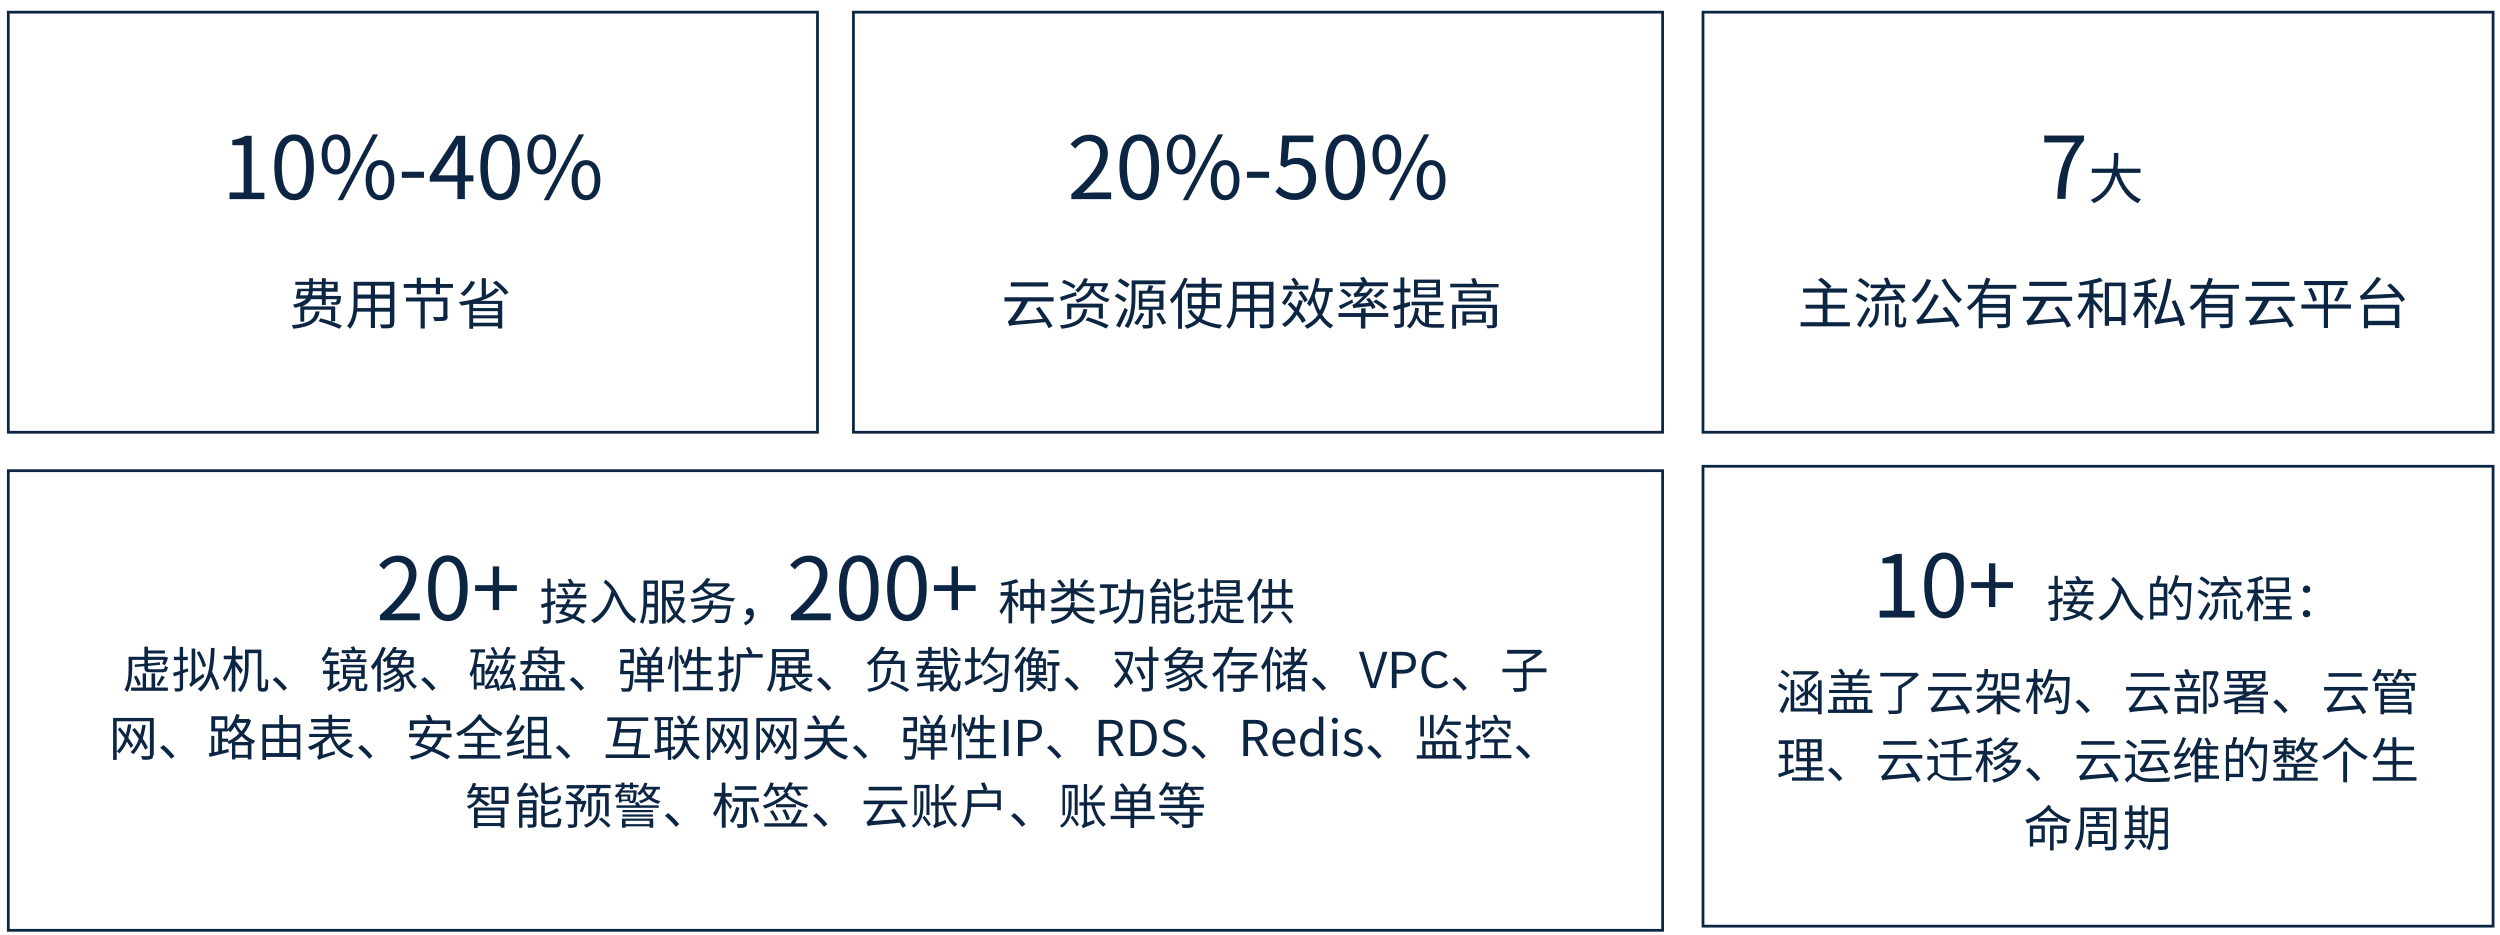 <?xml version="1.0" encoding="utf-8"?>
<!-- Generator: Adobe Illustrator 21.0.0, SVG Export Plug-In . SVG Version: 6.00 Build 0)  -->
<svg version="1.1" id="图层_1" xmlns="http://www.w3.org/2000/svg" xmlns:xlink="http://www.w3.org/1999/xlink" x="0px" y="0px"
	 viewBox="0 0 904 338" style="enable-background:new 0 0 904 338;" xml:space="preserve">
<style type="text/css">
	.st0{fill-rule:evenodd;clip-rule:evenodd;fill:none;stroke:#0B2543;stroke-miterlimit:10;}
	.st1{fill:#0B2543;}
</style>
<polygon class="st0" points="3,170.2 601.2,170.2 601.2,336.4 3,336.4 3,170.2 "/>
<polygon class="st0" points="615.8,168.6 901.5,168.6 901.5,334.9 615.8,334.9 615.8,168.6 "/>
<polygon class="st0" points="308.6,4.4 601.2,4.4 601.2,156.3 308.6,156.3 308.6,4.4 "/>
<polygon class="st0" points="615.8,4.4 901.5,4.4 901.5,156.3 615.8,156.3 615.8,4.4 "/>
<polygon class="st0" points="3,4.4 295.6,4.4 295.6,156.3 3,156.3 3,4.4 "/>
<g>
	<g>
		<path class="st1" d="M115.6,112.6c-0.7,3.7-2.8,5.5-9.5,6.3c-0.1-0.4-0.4-0.9-0.6-1.3c6.3-0.6,8-2,8.6-5H115.6z M108.4,110.8
			c-0.5,0.2-1.1,0.4-1.8,0.5c-0.1-0.3-0.5-0.9-0.7-1.1c2.5-0.6,4-1.3,4.8-2.2H107c0.2-1,0.4-2.5,0.6-3.6h0.6v0h3.6v-1.4h-5v-1.1h5
			v-1.3h1.4v1.3h3.2v-1.3h1.4v1.3h4.3v3.6h-4.3v1.5h5.5c0,0,0,0.3,0,0.5c-0.1,1.3-0.3,2-0.6,2.3c-0.3,0.3-0.6,0.4-1,0.4
			c-0.3,0-1,0-1.8,0c0-0.3-0.1-0.7-0.3-1c0.6,0.1,1.2,0.1,1.4,0.1s0.4,0,0.5-0.1c0.1-0.1,0.2-0.4,0.3-1h-4v2.1h-1.4v-2.1h-3.9
			c-0.6,1-1.5,1.9-3.3,2.6h12v5.4h-1.5v-4.2h-9.7v4.3h-1.4V110.8z M111.3,106.8c0.2-0.5,0.3-1,0.4-1.5h-2.9c-0.1,0.5-0.2,1-0.3,1.5
			H111.3z M116.3,105.3h-3.2c0,0.5-0.1,1-0.3,1.5h3.5V105.3z M113.1,104.2h3.2v-1.4h-3.2V104.2z M115.9,115.1
			c2.5,0.6,5.9,1.8,7.7,2.6l-0.8,1.2c-1.7-0.8-5.1-2-7.6-2.7L115.9,115.1z M117.7,102.8v1.4h3v-1.4H117.7z"/>
		<path class="st1" d="M142.5,116.8c0,1-0.3,1.4-0.9,1.7c-0.7,0.2-1.9,0.3-3.7,0.2c-0.1-0.4-0.3-1-0.5-1.4c1.4,0.1,2.8,0,3.1,0
			c0.4,0,0.5-0.1,0.5-0.5v-4.1h-5.4v5.9h-1.5v-5.9h-5c-0.3,2.2-1,4.5-2.5,6.2c-0.2-0.3-0.8-0.8-1.1-1c2.2-2.5,2.4-6,2.4-8.8v-7.2
			h14.7V116.8z M134.1,111.3v-3.3h-4.8v1.2c0,0.7,0,1.4-0.1,2.2H134.1z M129.3,103.3v3.2h4.8v-3.2H129.3z M141,103.3h-5.4v3.2h5.4
			V103.3z M141,111.3v-3.3h-5.4v3.3H141z"/>
		<path class="st1" d="M163.8,102.7v1.4h-4.7v2.3h-1.5v-2.3h-5.4v2.3h-1.5v-2.3H146v-1.4h4.7v-2.3h1.5v2.3h5.4v-2.3h1.5v2.3H163.8z
			 M161.9,114.2c0,0.9-0.2,1.4-0.9,1.7c-0.7,0.2-2,0.2-3.9,0.2c0-0.4-0.3-1.1-0.5-1.5c1.5,0.1,2.8,0.1,3.2,0c0.4,0,0.5-0.1,0.5-0.4
			V109h-6.7v9.8h-1.5V109h-5.3v-1.4h15V114.2z"/>
		<path class="st1" d="M180.5,104.8c-1.5,1.8-4,3.1-6.7,4h7.8v10h-1.5v-0.8h-9v0.9h-1.4v-8.9c-1,0.2-1.9,0.4-2.9,0.5
			c-0.2-0.3-0.6-1-0.9-1.3c3-0.4,6-1,8.5-1.9h-0.2v-6.7h1.5v6.1c1.4-0.7,2.6-1.5,3.5-2.5L180.5,104.8z M171.8,102
			c-0.9,2-2.5,3.9-4,5.1c-0.3-0.3-0.9-0.7-1.3-0.9c1.5-1.1,3-2.9,3.8-4.6L171.8,102z M180.1,109.9h-9v1.5h9V109.9z M171,114h9v-1.5
			h-9V114z M180.1,116.7v-1.6h-9v1.6H180.1z M179.5,101.5c1.6,1.2,3.5,3,4.4,4.3l-1.3,0.8c-0.8-1.2-2.7-3.1-4.4-4.4L179.5,101.5z"/>
	</g>
</g>
<g>
	<g>
		<path class="st1" d="M371.6,109.2c-1.3,2.5-3,5-4.6,6.9l10.1-0.8c-0.8-1.3-1.7-2.6-2.5-3.7l1.3-0.7c1.7,2.3,3.7,5.2,4.7,7
			l-1.4,0.8c-0.3-0.6-0.7-1.3-1.2-2.2c-11,1-12.2,1-13,1.4c-0.1-0.4-0.4-1.2-0.6-1.7c0.4-0.1,0.9-0.7,1.5-1.5
			c0.6-0.7,2.3-3.2,3.5-5.7h-6.2v-1.5H381v1.5H371.6z M379,103.6h-13.5v-1.5H379V103.6z"/>
		<path class="st1" d="M389.3,106.9c-1.9,0.6-4,1.3-5.6,1.9l-0.4-1.4c1.4-0.4,3.6-1.1,5.8-1.8L389.3,106.9z M393.2,111.8
			c-0.7,4-2.5,6.2-9.3,7.1c-0.1-0.3-0.4-0.9-0.7-1.2c6.4-0.8,7.9-2.6,8.5-5.9H393.2z M388.2,104.4c-0.9-0.7-2.7-1.6-4.2-2.2l0.7-1
			c1.4,0.5,3.3,1.4,4.2,2.1L388.2,104.4z M397.3,115.3v-4.1h-9.9v4.2h-1.5v-5.6h12.9v5.4H397.3z M395.8,103.5
			c-0.1,0.4-0.2,0.7-0.3,1c1.1,1.7,3.3,3.1,5.8,3.6c-0.3,0.3-0.7,0.8-0.9,1.2c-2.2-0.6-4.2-1.9-5.5-3.6c-0.9,1.6-2.5,2.9-5.3,3.8
			c-0.1-0.3-0.5-0.8-0.8-1.1c3.6-1,4.9-2.8,5.5-4.9h-2.4c-0.6,0.8-1.2,1.6-2.1,2.3c-0.2-0.3-0.7-0.7-1-0.9c1.6-1.2,2.7-2.9,3.2-4.3
			l1.4,0.2c-0.2,0.5-0.4,1-0.7,1.6h6.8l0.2-0.1l1.1,0.3c-0.5,1.1-1.1,2.3-1.6,3.1l-1.3-0.4c0.3-0.5,0.6-1.1,0.9-1.8H395.8z
			 M393.4,114.7c2.5,0.8,5.8,2,7.5,2.9l-0.9,1.2c-1.7-0.9-5-2.2-7.5-3L393.4,114.7z"/>
		<path class="st1" d="M406.5,109.3c-0.8-0.6-2.3-1.5-3.4-2.2l0.9-1c1.1,0.6,2.6,1.4,3.4,2L406.5,109.3z M407.8,112.1
			c-0.8,2.1-2,4.6-2.9,6.4l-1.3-0.8c0.9-1.5,2.1-4.2,3.1-6.4L407.8,112.1z M407.5,104c-0.8-0.6-2.3-1.6-3.3-2.3l0.9-1
			c1.1,0.6,2.6,1.5,3.4,2.1L407.5,104z M410.6,106.9c0,3.5-0.3,8.5-2.7,11.8c-0.2-0.3-0.9-0.6-1.2-0.8c2.3-3.2,2.5-7.7,2.5-11v-5.5
			h12.2v1.4h-10.8V106.9z M413.8,113.5c-0.7,1.5-1.7,3.1-2.5,4.1c-0.3-0.2-0.8-0.6-1.2-0.8c0.9-1,1.8-2.4,2.4-3.7L413.8,113.5z
			 M416.8,112v5.3c0,0.7-0.1,1.1-0.7,1.3c-0.5,0.2-1.4,0.2-2.7,0.2c-0.1-0.4-0.2-0.9-0.4-1.3c1,0,1.9,0,2.1,0c0.3,0,0.3-0.1,0.3-0.3
			V112h-3.6v-6.9h3c0.2-0.6,0.5-1.5,0.6-2l1.7,0.3c-0.3,0.6-0.6,1.2-0.8,1.7h4.4v6.9H416.8z M413.1,108h6.1v-1.8h-6.1V108z
			 M413.1,110.9h6.1v-1.8h-6.1V110.9z M419.4,113c0.8,1.2,1.8,2.9,2.3,3.8l-1.4,0.6c-0.4-1-1.4-2.7-2.2-3.9L419.4,113z"/>
		<path class="st1" d="M429.5,100.8c-0.6,1.4-1.3,2.8-2.1,4.2v13.9H426v-11.7c-0.7,1-1.5,1.9-2.2,2.6c-0.1-0.3-0.6-1.1-0.8-1.4
			c2-1.9,4-4.9,5.2-8L429.5,100.8z M435.9,111.5c-0.2,1.4-0.5,2.7-1.3,3.9c2,1.1,4.5,1.8,7.4,2.1c-0.3,0.3-0.7,0.9-0.9,1.3
			c-2.8-0.4-5.4-1.2-7.4-2.4c-1,1-2.5,1.8-4.5,2.5c-0.2-0.3-0.6-0.9-0.9-1.2c2-0.5,3.3-1.2,4.2-2c-1.2-0.9-2.2-2-2.9-3.3l1.2-0.4
			c0.6,1,1.5,1.9,2.5,2.7c0.6-0.9,0.9-2,1.1-3.1h-4.9V106h5v-2h-5.6v-1.4h5.6v-2.2h1.5v2.2h5.8v1.4H436v2h5.1v5.5H435.9z
			 M434.5,110.3c0-0.3,0-0.6,0-0.9v-2.1h-3.6v3H434.5z M436,107.3v2.1c0,0.3,0,0.6,0,0.9h3.7v-3H436z"/>
		<path class="st1" d="M460.4,116.8c0,1-0.3,1.4-0.9,1.7c-0.7,0.2-1.9,0.3-3.7,0.2c-0.1-0.4-0.3-1-0.5-1.4c1.4,0.1,2.8,0,3.1,0
			c0.4,0,0.5-0.1,0.5-0.5v-4.1h-5.4v5.9H452v-5.9h-5c-0.3,2.2-1,4.5-2.5,6.2c-0.2-0.3-0.8-0.8-1.1-1c2.2-2.5,2.4-6,2.4-8.8v-7.2
			h14.7V116.8z M452,111.3v-3.3h-4.8v1.2c0,0.7,0,1.4-0.1,2.2H452z M447.2,103.3v3.2h4.8v-3.2H447.2z M458.9,103.3h-5.4v3.2h5.4
			V103.3z M458.9,111.3v-3.3h-5.4v3.3H458.9z"/>
		<path class="st1" d="M467.5,105.6c-0.7,1.7-1.9,3.6-2.9,4.8c-0.2-0.2-0.7-0.7-1.1-0.9c1-1.1,2.1-2.8,2.7-4.3L467.5,105.6z
			 M470.9,116.8c-0.4-0.8-1.1-1.9-2-3c-1.1,1.9-2.6,3.4-4.3,4.5c-0.2-0.3-0.7-0.8-1-1.1c1.8-1.1,3.3-2.7,4.4-4.6
			c-0.8-0.9-1.6-1.8-2.4-2.6l1.1-0.8c0.6,0.6,1.3,1.3,2,2.1c0.4-0.9,0.7-1.8,1-2.8l1.4,0.3c-0.4,1.3-0.9,2.5-1.4,3.7
			c1,1.2,2,2.4,2.5,3.4L470.9,116.8z M473,104.7H464v-1.4h4.3c-0.3-0.7-0.9-1.7-1.4-2.4l1.2-0.5c0.6,0.7,1.3,1.8,1.6,2.4l-1.1,0.5
			h4.5V104.7z M471.7,109.3c-0.4-0.9-1.3-2.4-2.2-3.5l1.1-0.6c0.9,1,1.9,2.5,2.3,3.4L471.7,109.3z M480.7,105.5
			c-0.5,3.4-1.3,6.1-2.6,8.3c1.1,1.7,2.4,3,4,3.8c-0.3,0.3-0.8,0.8-1,1.2c-1.5-0.9-2.8-2.2-3.8-3.7c-1.2,1.6-2.7,2.8-4.6,3.8
			c-0.2-0.3-0.7-0.8-1-1.1c2.1-1,3.7-2.3,4.9-4c-0.8-1.5-1.4-3.1-1.9-4.9c-0.3,0.7-0.7,1.3-1.1,1.9c-0.2-0.3-0.7-0.8-1-1.1
			c1.6-2.2,2.6-5.6,3.2-9.2l1.4,0.2c-0.2,1.2-0.5,2.4-0.8,3.5h5.5v1.4H480.7z M475.9,105.5c-0.2,0.5-0.3,0.9-0.5,1.4
			c0.4,2,1,3.8,1.9,5.4c1-1.9,1.6-4.1,2-6.8H475.9z"/>
		<path class="st1" d="M501.9,114.6h-8.2v4.2h-1.6v-4.2H484v-1.4h8.2v-1.7h1.6v1.7h8.2V114.6z M489.3,109.4
			c-1.5,0.8-3.2,1.7-4.5,2.4l-0.7-1.2c1.2-0.5,3.1-1.4,4.9-2.3L489.3,109.4z M496.2,111.8c-0.1-0.3-0.3-0.7-0.5-1.1
			c-5.2,0.5-5.9,0.6-6.3,0.8c-0.1-0.3-0.3-0.9-0.4-1.3c0.5-0.1,1-0.4,1.7-1c0.4-0.3,1.2-1.1,2.2-2.1c-2.3,0.2-2.8,0.3-3.1,0.4
			c-0.1-0.3-0.3-0.9-0.4-1.3c0.3,0,0.6-0.3,0.9-0.6c0.3-0.3,0.9-1.1,1.5-2.1h-7.3v-1.4h8.2c-0.3-0.5-0.6-1.1-0.9-1.6l1.4-0.4
			c0.4,0.6,0.9,1.4,1.2,2h7.5v1.4h-8.5c-0.6,0.9-1.3,1.8-1.9,2.5l2.6-0.2c0.5-0.5,0.9-1.1,1.3-1.7l1.2,0.7c-1.6,1.9-3.3,3.6-5.1,5
			l3.5-0.3c-0.3-0.4-0.7-0.9-1-1.3l1.1-0.5c0.9,1,1.9,2.4,2.3,3.4L496.2,111.8z M485.6,104.4c1.1,0.6,2.4,1.6,3.1,2.3l-1,0.9
			c-0.6-0.7-1.9-1.7-3-2.4L485.6,104.4z M500.4,111.9c-0.8-0.8-2.5-2-3.9-2.8l1.1-0.8c1.3,0.8,3.1,1.9,4,2.7L500.4,111.9z
			 M500.7,105.2c-0.9,0.9-2.1,1.9-3,2.5l-1.1-0.7c0.9-0.6,2.2-1.8,2.8-2.6L500.7,105.2z"/>
		<path class="st1" d="M509.9,110.6c-0.7,0.3-1.5,0.5-2.2,0.7v5.6c0,0.8-0.2,1.2-0.7,1.4c-0.5,0.2-1.2,0.3-2.5,0.3
			c-0.1-0.4-0.2-1-0.4-1.4c0.9,0,1.7,0,1.9,0c0.3,0,0.4-0.1,0.4-0.4v-5.2c-0.8,0.3-1.6,0.5-2.3,0.7l-0.4-1.4
			c0.7-0.2,1.7-0.5,2.7-0.8v-4.4h-2.5v-1.4h2.5v-4h1.4v4h2.2v1.4h-2.2v4l2-0.6L509.9,110.6z M516.6,117.1c0.6,0.1,1.2,0.1,1.9,0.1
			c0.5,0,3.2,0,3.9,0c-0.2,0.3-0.4,0.9-0.4,1.3h-3.5c-2.9,0-5-0.5-6.3-3.4c-0.6,1.5-1.3,2.7-2.4,3.7c-0.2-0.2-0.8-0.7-1.1-0.9
			c1.8-1.4,2.7-3.7,3-6.6l1.4,0.2c-0.1,0.7-0.2,1.5-0.4,2.2c0.6,1.7,1.5,2.6,2.6,3.1v-6.4h-4.9v-1.3h11.5v1.3h-5.2v2.4h4.2v1.2h-4.2
			V117.1z M520.7,107.6h-9.4v-6.5h9.4V107.6z M519.3,102.3h-6.6v1.6h6.6V102.3z M519.3,104.9h-6.6v1.6h6.6V104.9z"/>
		<path class="st1" d="M541.9,102.6v1.3h-17.5v-1.3h8.2c-0.2-0.6-0.4-1.3-0.6-1.8l1.4-0.3c0.3,0.7,0.6,1.5,0.8,2.2H541.9z
			 M541.3,117.3c0,0.7-0.2,1-0.7,1.2c-0.5,0.2-1.4,0.2-2.7,0.2c-0.1-0.3-0.3-0.8-0.5-1.1c0.9,0,1.8,0,2,0c0.3,0,0.3-0.1,0.3-0.3
			v-5.9h-13.2v7.5h-1.4v-8.7h16.2V117.3z M539.1,105v4h-11.7v-4H539.1z M537.3,116.7h-7.1v1h-1.4v-5.1h8.5V116.7z M537.6,106.1h-8.7
			v1.8h8.7V106.1z M530.2,113.7v1.9h5.7v-1.9H530.2z"/>
	</g>
</g>
<g>
	<g>
		<path class="st1" d="M387.3,70.3c7.2-6.3,10.5-10.9,10.5-14.8c0-2.6-1.4-4.5-4.2-4.5c-1.9,0-3.5,1.2-4.8,2.7l-1.7-1.6
			c1.9-2,3.9-3.4,6.8-3.4c4.1,0,6.7,2.7,6.7,6.8c0,4.6-3.6,9.2-9,14.3c1.2-0.1,2.6-0.2,3.8-0.2h6.4V72h-14.4V70.3z"/>
		<path class="st1" d="M404.8,60.4c0-8,2.8-11.8,7.2-11.8c4.4,0,7.1,3.9,7.1,11.8c0,8-2.8,12-7.1,12
			C407.6,72.4,404.8,68.4,404.8,60.4z M416.3,60.4c0-6.7-1.8-9.5-4.4-9.5c-2.6,0-4.4,2.8-4.4,9.5c0,6.8,1.8,9.7,4.4,9.7
			C414.6,70.1,416.3,67.2,416.3,60.4z"/>
		<path class="st1" d="M421.9,55.8c0-4.6,2.1-7.2,5.2-7.2c3.2,0,5.2,2.6,5.2,7.2c0,4.6-2.1,7.3-5.2,7.3
			C423.9,63.1,421.9,60.4,421.9,55.8z M430.1,55.8c0-3.7-1.3-5.4-3.1-5.4c-1.8,0-3,1.8-3,5.4c0,3.7,1.3,5.5,3,5.5
			C428.9,61.3,430.1,59.4,430.1,55.8z M440.4,48.6h1.9l-12.7,23.8h-1.9L440.4,48.6z M437.8,65.1c0-4.6,2.1-7.2,5.2-7.2
			c3.1,0,5.2,2.6,5.2,7.2c0,4.6-2.1,7.3-5.2,7.3C439.9,72.4,437.8,69.7,437.8,65.1z M446.1,65.1c0-3.7-1.3-5.4-3-5.4
			c-1.8,0-3.1,1.8-3.1,5.4c0,3.7,1.3,5.5,3.1,5.5C444.8,70.6,446.1,68.8,446.1,65.1z"/>
		<path class="st1" d="M450.9,62.1h8v2.2h-8V62.1z"/>
		<path class="st1" d="M461.2,69.3l1.4-1.9c1.3,1.3,3,2.5,5.6,2.5c2.7,0,4.9-2.1,4.9-5.4c0-3.3-1.9-5.2-4.8-5.2
			c-1.5,0-2.5,0.5-3.8,1.3l-1.5-0.9l0.7-10.7h11.2v2.4h-8.7l-0.6,6.6c1-0.6,2-0.9,3.4-0.9c3.8,0,6.9,2.3,6.9,7.3s-3.6,7.9-7.5,7.9
			C464.9,72.4,462.8,70.9,461.2,69.3z"/>
		<path class="st1" d="M479.3,60.4c0-8,2.8-11.8,7.2-11.8c4.4,0,7.1,3.9,7.1,11.8c0,8-2.8,12-7.1,12C482,72.4,479.3,68.4,479.3,60.4
			z M490.8,60.4c0-6.7-1.8-9.5-4.4-9.5c-2.6,0-4.4,2.8-4.4,9.5c0,6.8,1.8,9.7,4.4,9.7C489,70.1,490.8,67.2,490.8,60.4z"/>
		<path class="st1" d="M496.3,55.8c0-4.6,2.1-7.2,5.2-7.2c3.2,0,5.2,2.6,5.2,7.2c0,4.6-2.1,7.3-5.2,7.3
			C498.4,63.1,496.3,60.4,496.3,55.8z M504.6,55.8c0-3.7-1.3-5.4-3.1-5.4c-1.8,0-3,1.8-3,5.4c0,3.7,1.3,5.5,3,5.5
			C503.3,61.3,504.6,59.4,504.6,55.8z M514.9,48.6h1.9l-12.7,23.8h-1.9L514.9,48.6z M512.3,65.1c0-4.6,2.1-7.2,5.2-7.2
			c3.1,0,5.2,2.6,5.2,7.2c0,4.6-2.1,7.3-5.2,7.3C514.4,72.4,512.3,69.7,512.3,65.1z M520.6,65.1c0-3.7-1.3-5.4-3-5.4
			c-1.8,0-3.1,1.8-3.1,5.4c0,3.7,1.3,5.5,3.1,5.5C519.3,70.6,520.6,68.8,520.6,65.1z"/>
	</g>
</g>
<g>
	<g>
		<path class="st1" d="M83,69.6h5.1V52.5h-4.1v-1.8c2-0.4,3.5-0.9,4.8-1.6H91v20.6h4.6V72H83V69.6z"/>
		<path class="st1" d="M99.2,60.4c0-8,2.8-11.8,7.2-11.8c4.4,0,7.1,3.9,7.1,11.8c0,8-2.8,12-7.1,12C102,72.4,99.2,68.4,99.2,60.4z
			 M110.7,60.4c0-6.7-1.8-9.5-4.4-9.5c-2.6,0-4.4,2.8-4.4,9.5c0,6.8,1.8,9.7,4.4,9.7C109,70.1,110.7,67.2,110.7,60.4z"/>
		<path class="st1" d="M116.3,55.8c0-4.6,2.1-7.2,5.2-7.2c3.2,0,5.2,2.6,5.2,7.2c0,4.6-2.1,7.3-5.2,7.3
			C118.3,63.1,116.3,60.4,116.3,55.8z M124.5,55.8c0-3.7-1.3-5.4-3.1-5.4c-1.8,0-3,1.8-3,5.4c0,3.7,1.3,5.5,3,5.5
			C123.3,61.3,124.5,59.4,124.5,55.8z M134.8,48.6h1.9l-12.7,23.8h-1.9L134.8,48.6z M132.2,65.1c0-4.6,2.1-7.2,5.2-7.2
			c3.1,0,5.2,2.6,5.2,7.2c0,4.6-2.1,7.3-5.2,7.3C134.3,72.4,132.2,69.7,132.2,65.1z M140.5,65.1c0-3.7-1.3-5.4-3-5.4
			c-1.8,0-3.1,1.8-3.1,5.4c0,3.7,1.3,5.5,3.1,5.5C139.2,70.6,140.5,68.8,140.5,65.1z"/>
		<path class="st1" d="M145.3,62.1h8v2.2h-8V62.1z"/>
		<path class="st1" d="M171.1,65.6h-3V72h-2.7v-6.3h-10v-1.9l9.6-14.7h3.2v14.3h3V65.6z M165.4,63.4v-7c0-1.1,0.1-3,0.2-4.2h-0.1
			c-0.6,1.1-1.2,2.3-1.8,3.4l-5.2,7.8H165.4z"/>
		<path class="st1" d="M173.7,60.4c0-8,2.8-11.8,7.2-11.8c4.4,0,7.1,3.9,7.1,11.8c0,8-2.8,12-7.1,12
			C176.4,72.4,173.7,68.4,173.7,60.4z M185.2,60.4c0-6.7-1.8-9.5-4.4-9.5c-2.6,0-4.4,2.8-4.4,9.5c0,6.8,1.8,9.7,4.4,9.7
			C183.4,70.1,185.2,67.2,185.2,60.4z"/>
		<path class="st1" d="M190.7,55.8c0-4.6,2.1-7.2,5.2-7.2c3.2,0,5.2,2.6,5.2,7.2c0,4.6-2.1,7.3-5.2,7.3
			C192.8,63.1,190.7,60.4,190.7,55.8z M199,55.8c0-3.7-1.3-5.4-3.1-5.4c-1.8,0-3,1.8-3,5.4c0,3.7,1.3,5.5,3,5.5
			C197.7,61.3,199,59.4,199,55.8z M209.3,48.6h1.9l-12.7,23.8h-1.9L209.3,48.6z M206.7,65.1c0-4.6,2.1-7.2,5.2-7.2
			c3.1,0,5.2,2.6,5.2,7.2c0,4.6-2.1,7.3-5.2,7.3C208.8,72.4,206.7,69.7,206.7,65.1z M215,65.1c0-3.7-1.3-5.4-3-5.4
			c-1.8,0-3.1,1.8-3.1,5.4c0,3.7,1.3,5.5,3.1,5.5C213.7,70.6,215,68.8,215,65.1z"/>
	</g>
</g>
<g>
	<g>
		<path class="st1" d="M137.3,222.5c7.2-6.3,10.5-10.9,10.5-14.8c0-2.6-1.4-4.5-4.2-4.5c-1.9,0-3.5,1.2-4.8,2.7l-1.7-1.6
			c1.9-2,3.9-3.4,6.8-3.4c4.1,0,6.7,2.7,6.7,6.8c0,4.6-3.6,9.2-9,14.3c1.2-0.1,2.6-0.2,3.8-0.2h6.4v2.5h-14.4V222.5z"/>
		<path class="st1" d="M154.8,212.6c0-8,2.8-11.8,7.2-11.8c4.4,0,7.1,3.9,7.1,11.8c0,8-2.8,12-7.1,12
			C157.6,224.6,154.8,220.6,154.8,212.6z M166.3,212.6c0-6.7-1.8-9.5-4.4-9.5c-2.6,0-4.4,2.8-4.4,9.5c0,6.8,1.8,9.7,4.4,9.7
			C164.6,222.3,166.3,219.4,166.3,212.6z"/>
		<path class="st1" d="M178.2,213.7h-6.4v-2.1h6.4v-6.8h2.3v6.8h6.4v2.1h-6.4v6.9h-2.3V213.7z"/>
		<path class="st1" d="M199.2,218.9v5.1c0,0.7-0.2,1.1-0.6,1.3c-0.4,0.2-1.1,0.3-2.1,0.3c0-0.3-0.2-0.9-0.4-1.3c0.7,0,1.4,0,1.5,0
			c0.2,0,0.3-0.1,0.3-0.3v-4.7l-2,0.6l-0.3-1.3c0.6-0.2,1.5-0.4,2.3-0.7V214h-2.1v-1.2h2.1v-3.6h1.2v3.6h1.8v1.2h-1.8v3.6l1.6-0.5
			l0.2,1.2L199.2,218.9z M210,219.5c-0.4,1.3-0.9,2.4-1.8,3.3c1.3,0.6,2.6,1.2,3.5,1.8l-0.9,1c-0.9-0.6-2.2-1.3-3.6-2
			c-1.4,0.9-3.3,1.5-5.9,1.9c-0.1-0.4-0.4-0.9-0.6-1.1c2.2-0.2,3.8-0.7,5.1-1.3c-1.2-0.5-2.5-1-3.7-1.3c0.5-0.6,1-1.4,1.5-2.2H201
			v-1.1h3.3c0.4-0.6,0.7-1.3,0.9-1.9l1.2,0.3c-0.2,0.5-0.5,1.1-0.8,1.6h6.4v1.1H210z M212,216.4h-10.7v-1.2h6c0.5-0.8,1.2-2,1.5-2.8
			l1.3,0.3c-0.5,0.8-1,1.7-1.5,2.4h3.4V216.4z M211.5,212.2h-9.6v-1.2h4.1c-0.2-0.5-0.5-1.1-0.8-1.5l1.2-0.2c0.4,0.5,0.7,1.2,1,1.7
			h4.2V212.2z M204.5,215.2c-0.2-0.6-0.8-1.6-1.3-2.3l1-0.4c0.5,0.7,1.1,1.6,1.3,2.3L204.5,215.2z M205.1,219.5
			c-0.3,0.6-0.7,1.2-1.1,1.7c1,0.3,2,0.7,3,1.1c0.8-0.7,1.3-1.6,1.7-2.7H205.1z"/>
		<path class="st1" d="M219,209.6c5.7,4.1,5.1,10.8,11.1,14.3c-0.3,0.3-0.6,1.1-0.7,1.5c-4.1-2.3-5.3-6.4-7.3-10
			c-1.4,4.7-3.6,7.9-7.2,10c-0.2-0.3-0.8-0.8-1.2-1.1c4-2.1,6.2-5.7,7.4-10.7c-0.8-1.1-1.7-2.1-2.8-2.9L219,209.6z"/>
		<path class="st1" d="M237.9,224c0,0.7-0.1,1.1-0.6,1.3c-0.4,0.2-1.2,0.3-2.4,0.3c0-0.3-0.2-0.9-0.4-1.3c0.8,0,1.6,0,1.8,0
			c0.3,0,0.3-0.1,0.3-0.3v-4.4h-2.8c-0.2,2.1-0.5,4.3-1.3,6c-0.2-0.2-0.8-0.5-1.1-0.6c1.2-2.5,1.3-6,1.3-8.7v-6.4h5.2V224z
			 M236.7,218.3v-3H234v1c0,0.6,0,1.3,0,2H236.7z M234,211.1v2.9h2.7v-2.9H234z M247.6,216.2c-0.5,2.4-1.3,4.4-2.5,6
			c0.9,1,1.9,1.8,3,2.3c-0.3,0.3-0.7,0.7-0.9,1c-1.1-0.6-2-1.4-2.9-2.4c-0.8,0.9-1.7,1.7-2.7,2.3c-0.2-0.3-0.5-0.8-0.8-1
			c1-0.5,1.9-1.3,2.7-2.3c-1-1.5-1.8-3.2-2.4-5h-0.4v8.4h-1.3v-15.6h7.6v3.4c0,0.7-0.2,1-0.7,1.2c-0.6,0.2-1.5,0.2-2.8,0.2
			c-0.1-0.4-0.3-0.8-0.4-1.1c1.1,0,2,0,2.3,0c0.3,0,0.4-0.1,0.4-0.3v-2.2h-5v4.8h5.8l0.2,0L247.6,216.2z M242.4,217.2
			c0.5,1.5,1.1,2.8,2,4c0.8-1.1,1.4-2.5,1.8-4H242.4z"/>
		<path class="st1" d="M264,211.5c-1.1,1.6-2.7,2.8-4.7,3.8c1.9,0.6,4.1,0.9,6.5,1c-0.3,0.3-0.6,0.8-0.7,1.2
			c-2.7-0.2-5.2-0.7-7.3-1.6c-2.4,0.9-5.1,1.5-7.7,1.8c-0.1-0.3-0.3-0.9-0.5-1.2c2.3-0.2,4.6-0.6,6.7-1.3c-1-0.6-1.9-1.3-2.7-2.1
			c-0.7,0.6-1.5,1.1-2.5,1.6c-0.2-0.3-0.5-0.8-0.8-1c2.5-1.3,4.3-3.1,5.2-4.7l1.4,0.3c-0.3,0.5-0.7,1.1-1.1,1.6h7.2l0.2-0.1
			L264,211.5z M264.2,219.1c0,0,0,0.4-0.1,0.6c-0.4,3.2-0.8,4.6-1.4,5.1c-0.4,0.4-0.8,0.4-1.4,0.5c-0.5,0-1.6,0-2.6-0.1
			c0-0.4-0.2-0.8-0.4-1.2c1.1,0.1,2.3,0.1,2.7,0.1c0.4,0,0.6,0,0.8-0.2c0.4-0.3,0.8-1.4,1.1-3.8h-5.4c-1.1,2.9-3.3,4.4-6.8,5.2
			c-0.1-0.3-0.5-0.9-0.7-1.1c3.2-0.6,5.1-1.8,6.2-4.1H251v-1.2h5.3c0.1-0.5,0.3-1.1,0.3-1.8l1.4,0.1c-0.1,0.6-0.2,1.2-0.3,1.7H264.2
			z M254.5,212.4c0.8,1,1.9,1.8,3.3,2.3c1.7-0.7,3.2-1.5,4.2-2.6h-7.2L254.5,212.4z"/>
		<path class="st1" d="M269,225.1c1.4-0.6,2.2-1.4,2.3-2.6c-0.1,0-0.2,0-0.3,0c-0.7,0-1.3-0.4-1.3-1.3c0-0.8,0.6-1.3,1.4-1.3
			c1,0,1.5,0.8,1.5,2.1c0,1.9-1.2,3.4-3.1,4.1L269,225.1z"/>
		<path class="st1" d="M285.9,222.5c7.2-6.3,10.5-10.9,10.5-14.8c0-2.6-1.4-4.5-4.2-4.5c-1.9,0-3.5,1.2-4.8,2.7l-1.7-1.6
			c1.9-2,3.9-3.4,6.8-3.4c4.1,0,6.7,2.7,6.7,6.8c0,4.6-3.6,9.2-9,14.3c1.2-0.1,2.6-0.2,3.8-0.2h6.4v2.5h-14.4V222.5z"/>
		<path class="st1" d="M303.4,212.6c0-8,2.8-11.8,7.2-11.8c4.4,0,7.1,3.9,7.1,11.8c0,8-2.8,12-7.1,12
			C306.2,224.6,303.4,220.6,303.4,212.6z M314.9,212.6c0-6.7-1.8-9.5-4.4-9.5c-2.6,0-4.4,2.8-4.4,9.5c0,6.8,1.8,9.7,4.4,9.7
			C313.2,222.3,314.9,219.4,314.9,212.6z"/>
		<path class="st1" d="M320.8,212.6c0-8,2.8-11.8,7.2-11.8c4.4,0,7.1,3.9,7.1,11.8c0,8-2.8,12-7.1,12
			C323.5,224.6,320.8,220.6,320.8,212.6z M332.3,212.6c0-6.7-1.8-9.5-4.4-9.5c-2.6,0-4.4,2.8-4.4,9.5c0,6.8,1.8,9.7,4.4,9.7
			C330.5,222.3,332.3,219.4,332.3,212.6z"/>
		<path class="st1" d="M344.1,213.7h-6.4v-2.1h6.4v-6.8h2.3v6.8h6.4v2.1h-6.4v6.9h-2.3V213.7z"/>
		<path class="st1" d="M366,215.8c0.5,0.6,2.1,2.5,2.4,3l-0.8,1c-0.3-0.6-1-1.7-1.6-2.6v8.2h-1.3v-7.9c-0.7,1.8-1.7,3.6-2.6,4.7
			c-0.1-0.4-0.5-0.9-0.7-1.2c1.1-1.3,2.4-3.6,3.1-5.6h-2.7v-1.3h2.9v-2.7c-0.8,0.2-1.7,0.3-2.5,0.4c-0.1-0.3-0.2-0.8-0.4-1
			c2-0.3,4.3-0.8,5.7-1.4l0.8,1.1c-0.7,0.3-1.5,0.5-2.4,0.7v3h2.3v1.3H366V215.8z M377.7,213v7.8h-1.3v-1H374v5.7h-1.3v-5.7h-2.5
			v1.1h-1.3V213h3.8v-3.7h1.3v3.7H377.7z M372.7,218.5v-4.2h-2.5v4.2H372.7z M376.4,218.5v-4.2H374v4.2H376.4z"/>
		<path class="st1" d="M389.1,221c1.3,1.9,3.7,3,6.9,3.3c-0.3,0.3-0.7,0.9-0.8,1.3c-3.6-0.6-6-2-7.4-4.5c-0.9,2.2-2.9,3.7-7.3,4.5
			c-0.1-0.4-0.4-0.9-0.7-1.2c3.9-0.6,5.7-1.7,6.6-3.4h-6.2v-1.3h6.7c0.2-0.6,0.3-1.2,0.4-1.9h1.4c-0.1,0.7-0.2,1.3-0.3,1.9h7.4v1.3
			H389.1z M387.1,214.4c-1.6,1.8-4,3.2-6.4,3.9c-0.2-0.3-0.6-0.8-0.9-1.1c2.3-0.6,4.7-1.8,6.2-3.3h-5.8v-1.2h6.9v-3.5h1.3v3.5h7.1
			v1.2h-6.2c2.2,1.1,4.8,2.4,6.2,3.2l-0.6,1.1c-1.4-0.9-4.1-2.4-6.4-3.5v2.7h-1.3V214.4z M384.1,212.6c-0.3-0.7-1.1-1.7-1.9-2.5
			l1.1-0.5c0.8,0.7,1.6,1.7,2,2.4L384.1,212.6z M393.6,210c-0.7,0.9-1.5,1.9-2.1,2.5l-1.1-0.4c0.6-0.7,1.4-1.8,1.8-2.5L393.6,210z"
			/>
		<path class="st1" d="M404.7,220.3c-2.4,0.7-5,1.4-6.9,2l-0.3-1.4c0.8-0.2,1.8-0.4,2.9-0.7v-7.6h-2.6v-1.3h6.5v1.3h-2.6v7.3
			c0.9-0.3,1.9-0.5,2.9-0.8L404.7,220.3z M413.5,213.3c0,0,0,0.5,0,0.7c-0.3,7.3-0.5,9.9-1.2,10.7c-0.4,0.5-0.8,0.6-1.4,0.7
			c-0.6,0.1-1.6,0-2.6,0c0-0.4-0.2-0.9-0.4-1.3c1.1,0.1,2.1,0.1,2.5,0.1c0.3,0,0.6-0.1,0.8-0.3c0.5-0.6,0.8-3,1.1-9.3h-3.6
			c-0.3,4.7-1.3,8.7-5.4,11c-0.2-0.3-0.6-0.8-0.9-1.1c3.8-2,4.8-5.6,5-10h-2.9v-1.3h3c0-1.2,0.1-2.5,0.1-3.8h1.3
			c0,1.3,0,2.5-0.1,3.8H413.5z"/>
		<path class="st1" d="M421.4,210.3c0.9,1.2,1.9,2.8,2.3,3.9l-1.2,0.5c-0.1-0.3-0.2-0.6-0.4-0.9c-4.9,0.4-5.5,0.4-5.9,0.6
			c-0.1-0.3-0.3-0.9-0.4-1.3c0.3-0.1,0.5-0.3,0.8-0.7s1.3-1.8,1.9-3.2l1.4,0.4c-0.6,1.2-1.4,2.4-2.2,3.3l3.9-0.2
			c-0.4-0.7-0.9-1.4-1.3-2L421.4,210.3z M422.8,224c0,0.7-0.1,1-0.6,1.3c-0.5,0.2-1.3,0.2-2.4,0.2c-0.1-0.4-0.3-0.9-0.4-1.2
			c0.8,0,1.6,0,1.8,0c0.3,0,0.3-0.1,0.3-0.3v-2.1h-3.8v3.6h-1.2v-10h6.3V224z M417.8,216.7v1.5h3.8v-1.5H417.8z M421.5,220.9v-1.6
			h-3.8v1.6H421.5z M426.6,217c-1.7,0-2.1-0.4-2.1-1.9v-5.9h1.3v3c1.5-0.5,3.1-1.2,4.2-1.7l0.9,1c-1.4,0.7-3.3,1.3-5,1.8v1.8
			c0,0.6,0.1,0.7,0.9,0.7h2.8c0.7,0,0.8-0.3,0.9-2.1c0.3,0.2,0.8,0.4,1.2,0.5c-0.2,2.1-0.6,2.8-2,2.8H426.6z M429.7,224.2
			c0.7,0,0.9-0.4,1-2.3c0.3,0.2,0.8,0.4,1.2,0.5c-0.2,2.4-0.6,3-2,3h-3.1c-1.7,0-2.2-0.4-2.2-1.9v-6h1.3v2.8
			c1.6-0.5,3.3-1.2,4.3-1.9l0.9,1c-1.4,0.8-3.4,1.5-5.2,2v2.1c0,0.6,0.2,0.7,1,0.7H429.7z"/>
		<path class="st1" d="M438.7,218.2c-0.6,0.2-1.3,0.4-2,0.7v5c0,0.7-0.2,1.1-0.6,1.3c-0.4,0.2-1.1,0.3-2.2,0.3
			c-0.1-0.3-0.2-0.9-0.4-1.2c0.8,0,1.5,0,1.7,0c0.2,0,0.3-0.1,0.3-0.3v-4.6c-0.7,0.3-1.4,0.5-2.1,0.7l-0.3-1.3
			c0.7-0.2,1.5-0.4,2.4-0.7V214h-2.2v-1.2h2.2v-3.6h1.2v3.6h2v1.2h-2v3.5l1.8-0.6L438.7,218.2z M444.7,224c0.5,0.1,1.1,0.1,1.7,0.1
			c0.4,0,2.9,0,3.5,0c-0.2,0.3-0.3,0.8-0.4,1.2h-3.1c-2.6,0-4.5-0.5-5.6-3c-0.5,1.3-1.2,2.4-2.1,3.3c-0.2-0.2-0.7-0.6-1-0.8
			c1.6-1.3,2.4-3.3,2.7-5.9l1.2,0.1c-0.1,0.7-0.2,1.3-0.4,1.9c0.5,1.5,1.3,2.3,2.3,2.8V218h-4.4v-1.1h10.2v1.1h-4.6v2.1h3.7v1.1
			h-3.7V224z M448.3,215.6h-8.4v-5.8h8.4V215.6z M447,210.8h-5.9v1.4h5.9V210.8z M447,213.2h-5.9v1.4h5.9V213.2z"/>
		<path class="st1" d="M456.6,209.6c-0.5,1.3-1.1,2.6-1.8,3.8v12h-1.3v-10c-0.6,0.8-1.2,1.5-1.8,2.2c-0.1-0.3-0.5-1-0.8-1.3
			c1.8-1.7,3.4-4.4,4.4-7.1L456.6,209.6z M460.4,221.4c-0.9,1.6-2.2,3.1-3.4,4.1c-0.2-0.2-0.8-0.7-1.1-0.8c1.2-0.9,2.5-2.3,3.2-3.7
			L460.4,221.4z M467.6,218.7v1.3H456v-1.3h2.7v-4.4h-2.3V213h2.3v-3.6h1.3v3.6h3.5v-3.6h1.3v3.6h2.5v1.3h-2.5v4.4H467.6z
			 M460,218.7h3.5v-4.4H460V218.7z M464.2,221c1.2,1.2,2.6,2.8,3.2,3.8l-1.1,0.7c-0.6-1.1-1.9-2.8-3.1-4L464.2,221z"/>
		<path class="st1" d="M58.6,242c0.8,0,0.9-0.2,1-1.2c0.3,0.2,0.8,0.4,1.1,0.4c-0.2,1.5-0.6,1.9-2,1.9h-4c-2,0-2.5-0.3-2.5-1.7v-0.5
			l-3.4,0.3l-0.1-0.9l3.5-0.3v-1.4h-4.4v3.2c0,2.5-0.3,6-1.7,8.4c-0.3-0.2-0.8-0.6-1.1-0.8c1.4-2.3,1.5-5.4,1.5-7.7v-4.2h0.8v0h4.9
			v-3.7h1.3v1.4h6.1v1.1h-6.1v1.2h6.2l0.1,0l1,0.3c-0.3,0.9-0.8,2.1-1.1,2.7l-1.1-0.4c0.2-0.4,0.4-0.9,0.6-1.5h-5.7v1.3l4.3-0.4
			l0.1,0.9l-4.4,0.4v0.6c0,0.5,0.2,0.6,1.3,0.6H58.6z M56.1,248.6h4.6v1.2H47.4v-1.2h4.2v-5.1h1.2v5.1h2v-5.1h1.3V248.6z
			 M49.4,244.3c0.6,1,1.3,2.3,1.5,3.2l-1.1,0.5c-0.2-0.9-0.8-2.2-1.4-3.3L49.4,244.3z M59.6,244.8c-0.7,1.1-1.5,2.4-2.1,3.3
			l-0.9-0.5c0.6-0.9,1.4-2.3,1.8-3.3L59.6,244.8z"/>
		<path class="st1" d="M68.1,242.8l-1.9,0.6v5.1c0,0.7-0.2,1.1-0.6,1.3c-0.4,0.2-1.1,0.3-2.2,0.3c-0.1-0.3-0.2-0.9-0.4-1.2
			c0.8,0,1.5,0,1.7,0c0.2,0,0.3-0.1,0.3-0.3v-4.7l-2.1,0.7l-0.3-1.3c0.7-0.2,1.5-0.4,2.5-0.7v-3.9h-2.2v-1.2H65v-3.6h1.2v3.6h1.7
			v1.2h-1.7v3.5l1.7-0.5L68.1,242.8z M73.5,243.6c0.1,0.4,0.3,0.9,0.4,1.1c-4,2.9-4.5,3.3-4.8,3.8l0-0.1c0,0,0,0.1,0,0.1
			c-0.1-0.3-0.5-0.8-0.7-1c0.3-0.3,0.9-0.8,0.9-1.7v-11.3h1.3v11.1L73.5,243.6z M73.4,241.3c-0.3-1.4-1.3-3.7-2.3-5.4l1.1-0.4
			c1,1.7,2,3.9,2.3,5.3L73.4,241.3z M78.1,249.6c-0.3-1.2-1.1-3.1-1.9-4.9c-0.8,2.2-1.9,4-3.6,5.4c-0.2-0.3-0.8-0.8-1.1-1
			c3.8-2.7,4.5-7.7,4.8-14.8l1.3,0c-0.1,3.3-0.3,6.2-0.9,8.6c1.1,2,2.2,4.5,2.6,6.1L78.1,249.6z"/>
		<path class="st1" d="M87,243.7c-0.4-0.7-1.2-1.9-1.9-2.9v9.3h-1.3v-8.7c-0.7,2-1.6,3.9-2.5,5.1c-0.2-0.4-0.5-0.9-0.7-1.2
			c1.2-1.6,2.5-4.4,3.1-6.9h-2.8v-1.3h3v-3.4h1.3v3.4h2.5v1.3h-2.5v0.6c0.6,0.7,2.3,2.8,2.6,3.3L87,243.7z M95.4,248.7
			c0.1,0,0.3,0,0.3-0.1c0.1-0.1,0.1-0.3,0.2-0.7c0-0.4,0.1-1.3,0.1-2.5c0.3,0.3,0.7,0.4,1,0.6c0,1-0.1,2.3-0.1,2.8
			c-0.1,0.5-0.2,0.8-0.5,1c-0.3,0.2-0.6,0.3-0.9,0.3h-0.9c-0.3,0-0.7-0.1-1-0.4c-0.3-0.3-0.4-0.6-0.4-2.1v-11.4h-3.3v4.5
			c0,2.9-0.4,7-2.9,9.6c-0.2-0.3-0.7-0.7-1-0.9c2.4-2.5,2.6-6,2.6-8.8v-5.7h5.9v12.8c0,0.6,0,0.9,0.1,1c0.1,0.1,0.2,0.1,0.3,0.1
			H95.4z"/>
		<path class="st1" d="M102.6,249.8c-1.1-1.4-2.7-3-4-4l1.2-1c1.3,1,2.9,2.7,4,4L102.6,249.8z"/>
		<path class="st1" d="M118.7,237.1c-0.5,0.9-1.1,1.7-1.7,2.3c-0.1-0.3-0.5-0.9-0.7-1.2c1-1,2-2.6,2.5-4.3l1.2,0.4
			c-0.2,0.5-0.4,1.1-0.6,1.6h3.1v1.2H118.7z M122.5,246.2c0.1,0.4,0.2,0.9,0.3,1.1c-3.2,2-3.7,2.3-3.9,2.6c-0.1-0.3-0.5-0.9-0.7-1.2
			c0.4-0.2,1-0.8,1-1.6v-3.4h-2.4v-1.2h2.4v-2.4h-1.6V239h4.7v1.2h-1.8v2.4h2.3v1.2h-2.3v3.7L122.5,246.2z M131.3,248.9
			c0.4,0,0.4-0.2,0.5-1.8c0.3,0.2,0.7,0.4,1.1,0.4c-0.1,1.9-0.4,2.4-1.4,2.4H130c-1.2,0-1.5-0.3-1.5-1.4v-3h-1.5
			c-0.2,2.7-1.1,4-4.3,4.7c-0.1-0.3-0.4-0.8-0.7-1c2.8-0.6,3.5-1.5,3.7-3.7h-1.7v-5.1h7.9v5.1h-2.1v3c0,0.4,0.1,0.4,0.4,0.4H131.3z
			 M132.6,239.4h-9.5v-1.1h2.5c-0.1-0.5-0.3-1.2-0.6-1.7l1.1-0.2c0.3,0.5,0.5,1.3,0.6,1.7l-0.9,0.3h3c0.3-0.6,0.6-1.4,0.8-1.9
			l1.2,0.3c-0.3,0.6-0.6,1.2-0.8,1.6h2.5V239.4z M132.2,236.2h-8.6v-1.1h3.7c-0.1-0.4-0.3-0.8-0.5-1.1l1.2-0.3
			c0.2,0.4,0.5,0.9,0.6,1.4h3.5V236.2z M125.1,242.5h5.5v-1.2h-5.5V242.5z M125.1,244.6h5.5v-1.2h-5.5V244.6z"/>
		<path class="st1" d="M139.5,234.3c-0.5,1.4-1.1,2.7-1.8,4v11.8h-1.3v-9.8c-0.5,0.7-1,1.4-1.5,2c-0.1-0.3-0.5-1-0.8-1.3
			c1.6-1.7,3.2-4.4,4.1-7.1L139.5,234.3z M149.7,243c-0.6,0.4-1.3,0.8-2,1.1c0.6,1.7,1.7,3.3,3.1,4c-0.3,0.2-0.7,0.7-0.9,1
			c-1.4-0.9-2.6-2.6-3.2-4.5c-0.3,0.1-0.6,0.3-0.9,0.4c0.6,1.9,0.4,3.8-0.4,4.5c-0.4,0.5-0.9,0.6-1.6,0.6c-0.3,0-0.7,0-1.1,0
			c0-0.3-0.1-0.8-0.3-1.1c0.5,0.1,0.9,0.1,1.2,0.1c0.3,0,0.6,0,0.9-0.3c0.4-0.4,0.6-1.3,0.4-2.5c-1.5,1.4-3.8,2.6-5.7,3.3
			c-0.2-0.3-0.5-0.7-0.8-0.9c2.2-0.7,4.8-2,6.2-3.5c-0.1-0.3-0.3-0.7-0.4-1c-1.3,1.1-3.3,2.2-4.9,2.8c-0.2-0.3-0.5-0.7-0.7-0.9
			c1.7-0.5,3.9-1.6,5.1-2.7c-0.2-0.3-0.5-0.6-0.8-0.8c-0.9,0.6-2.1,1.3-3.7,1.8c-0.2-0.2-0.5-0.6-0.8-0.8c1.9-0.6,3.2-1.3,4-2.1H140
			v-2.8c-0.3,0.3-0.6,0.5-0.9,0.8c-0.2-0.3-0.6-0.7-0.9-0.8c2-1.4,3.4-3.3,4.1-4.8l1.3,0.2c-0.2,0.3-0.4,0.7-0.6,1h3.2l0.2-0.1
			l0.8,0.6c-0.4,0.7-0.9,1.4-1.4,2h3.8v3.8h-5.3c-0.1,0.2-0.3,0.3-0.4,0.4c0.8,0.6,1.4,1.4,1.8,2.3c1.1-0.6,2.4-1.4,3.3-2L149.7,243
			z M142.2,236.1c-0.4,0.5-0.7,1-1.2,1.5h3.3c0.4-0.4,0.8-0.9,1.1-1.5H142.2z M141.2,240.4h2.5c0.4-0.6,0.6-1.3,0.7-1.8h-3.1V240.4z
			 M148.3,238.6h-2.9c0,0.5-0.2,1.1-0.5,1.8h3.4V238.6z"/>
		<path class="st1" d="M156.3,249.8c-1.1-1.4-2.7-3-4-4l1.2-1c1.3,1,2.9,2.7,4,4L156.3,249.8z"/>
		<path class="st1" d="M173.2,235.9c-0.2,1.5-0.5,2.9-0.8,4.2h2.8v7.8h-2.8v1.4h-1.1v-6c-0.3,0.6-0.5,1.1-0.9,1.6
			c-0.1-0.3-0.4-0.9-0.6-1.2c1.2-1.9,1.8-4.8,2.2-7.8h-1.9v-1.1h5.3v1.1H173.2z M174.1,241.2h-1.8v5.6h1.8V241.2z M179.7,245.4
			c0.5,1.3,0.9,3.1,1.1,4.2l-1,0.2c-0.1-0.4-0.1-0.8-0.2-1.3c-3.2,0.5-3.7,0.6-4,0.8c-0.1-0.2-0.3-0.8-0.4-1.1
			c0.3-0.1,0.7-0.6,1.2-1.4c0.3-0.4,1.1-1.7,1.8-3.2c-1.8,0.2-2.2,0.3-2.5,0.4c-0.1-0.2-0.3-0.8-0.4-1.1c0.2-0.1,0.5-0.4,0.7-0.8
			c0.3-0.4,1.1-2.2,1.5-3.7l1.1,0.5c-0.5,1.3-1.1,2.7-1.8,3.8l1.8-0.1c0.3-0.7,0.6-1.4,0.9-2.1l1.1,0.5c-1.1,2.5-2.5,5-3.9,7
			l2.4-0.3c-0.2-0.7-0.4-1.4-0.6-2L179.7,245.4z M186.4,238.2h-10.6V237h3c-0.3-0.8-0.8-1.9-1.4-2.7l1-0.4c0.6,0.8,1.2,2,1.5,2.7
			l-1,0.4h3c0.5-0.9,1.1-2.3,1.4-3.2l1.3,0.4c-0.4,0.9-1,2-1.4,2.8h3.2V238.2z M185.6,249.8c-0.1-0.4-0.2-0.8-0.3-1.3
			c-3.4,0.5-3.9,0.7-4.2,0.8c-0.1-0.2-0.3-0.8-0.4-1.1c0.4-0.1,0.7-0.6,1.2-1.4c0.3-0.4,1-1.7,1.6-3.2c-1.9,0.2-2.3,0.3-2.5,0.4
			c-0.1-0.3-0.3-0.9-0.4-1.2c0.3-0.1,0.5-0.4,0.7-0.8c0.2-0.4,1-2.1,1.4-3.7l1.2,0.5c-0.4,1.3-1.1,2.7-1.7,3.8l1.9-0.2
			c0.3-0.7,0.6-1.5,0.8-2.2l1.1,0.5c-1,2.5-2.3,5.1-3.6,7.1l2.6-0.4c-0.2-0.7-0.5-1.4-0.7-2l0.9-0.3c0.6,1.3,1.2,3.1,1.4,4.3
			L185.6,249.8z"/>
		<path class="st1" d="M202.2,248.5h2v1.2h-16.2v-1.2h2v-4.4h12.2V248.5z M204.2,239v1.2h-2.5v2.1c0,0.7-0.1,1-0.6,1.2
			c-0.5,0.2-1.3,0.2-2.5,0.2c-0.1-0.3-0.3-0.8-0.4-1.1c0.9,0,1.7,0,1.9,0c0.3,0,0.3-0.1,0.3-0.3v-2.1h-8.2c-0.3,1.4-1,2.9-2.6,4
			c-0.2-0.3-0.7-0.8-1-0.9c1.4-0.9,2-1.9,2.3-3h-2.7V239h2.8c0-0.3,0-0.5,0-0.7v-3.1h3.9c0.2-0.5,0.5-1.1,0.6-1.5l1.4,0.3
			c-0.2,0.4-0.4,0.9-0.6,1.2h5.4v3.8H204.2z M191.3,248.5h2.4v-3.3h-2.4V248.5z M200.4,239v-2.7h-8.1v2c0,0.2,0,0.4,0,0.7h4.6
			c-0.5-0.5-1.7-1.3-2.6-1.7l0.6-0.8c0.9,0.4,2.1,1.1,2.7,1.7L197,239H200.4z M194.9,240.4c1,0.4,2.2,1.2,2.9,1.8L197,243
			c-0.6-0.6-1.8-1.3-2.8-1.8L194.9,240.4z M194.9,245.2v3.3h2.4v-3.3H194.9z M198.5,245.2v3.3h2.4v-3.3H198.5z"/>
		<path class="st1" d="M210,249.8c-1.1-1.4-2.7-3-4-4l1.2-1c1.3,1,2.9,2.7,4,4L210,249.8z"/>
		<path class="st1" d="M229.1,242.6c0,0,0,0.4,0,0.6c-0.2,4.2-0.4,5.8-0.9,6.4c-0.3,0.4-0.6,0.5-1.2,0.5c-0.4,0-1.3,0-2.1,0
			c0-0.4-0.2-0.9-0.4-1.3c0.9,0.1,1.7,0.1,2.1,0.1c0.3,0,0.4,0,0.6-0.2c0.3-0.3,0.5-1.6,0.7-4.9h-3.7c0.1-1.4,0.2-3.5,0.2-5.2h3.5
			v-2.7h-3.7v-1.2h5v5.1h-3.6c0,0.9-0.1,2-0.1,2.8H229.1z M240.1,246.8h-4.6v3.3h-1.3v-3.3h-4.8v-1.2h4.8v-1.5h-3.8v-6.6h5
			c0.7-1,1.5-2.6,2-3.7l1.3,0.4c-0.6,1.1-1.3,2.4-1.9,3.3h2.6v6.6h-3.9v1.5h4.6V246.8z M232.9,237.3c-0.3-0.8-1.1-2-1.7-2.8l1.1-0.5
			c0.7,0.9,1.4,2,1.7,2.8L232.9,237.3z M231.6,240.4h2.5v-1.7h-2.5V240.4z M234.1,243.1v-1.7h-2.5v1.7H234.1z M238.1,238.7h-2.6v1.7
			h2.6V238.7z M238.1,241.4h-2.6v1.7h2.6V241.4z"/>
		<path class="st1" d="M241.4,241.8c0.5-1.2,0.8-3.1,0.9-4.6l1,0.1c-0.1,1.5-0.4,3.5-0.9,4.8L241.4,241.8z M244,233.8h1.3v16.3H244
			V233.8z M246.4,236.7c0.5,1,1.1,2.2,1.3,3l-1,0.5c-0.2-0.8-0.7-2.1-1.2-3L246.4,236.7z M257.8,248.3v1.3h-10.9v-1.3h5.1v-4.5h-3.8
			v-1.2h3.8v-3.7h-2.6c-0.4,1.1-0.8,2-1.3,2.8c-0.3-0.2-0.9-0.5-1.2-0.6c1-1.6,1.8-4,2.2-6.4l1.3,0.2c-0.2,0.9-0.4,1.9-0.6,2.7h2.2
			v-3.7h1.3v3.7h4v1.3h-4v3.7h3.7v1.2h-3.7v4.5H257.8z"/>
		<path class="st1" d="M263.2,243.5v5c0,0.8-0.2,1.1-0.6,1.3c-0.4,0.2-1.1,0.3-2.3,0.3c0-0.3-0.2-0.9-0.4-1.3c0.8,0,1.5,0,1.7,0
			c0.2,0,0.3-0.1,0.3-0.3v-4.5c-0.7,0.2-1.4,0.4-2,0.6l-0.3-1.3c0.7-0.2,1.5-0.4,2.4-0.7v-3.9h-2.1v-1.3h2.1v-3.6h1.3v3.6h2v1.3h-2
			v3.5l1.8-0.6l0.2,1.2L263.2,243.5z M275.8,237.8h-8.1v3.2c0,2.8-0.3,6.7-2.4,9.3c-0.2-0.2-0.8-0.6-1.1-0.8c2-2.5,2.2-6,2.2-8.5
			v-4.5h4.4c-0.2-0.6-0.7-1.5-1.1-2.2l1.2-0.4c0.5,0.8,1,1.7,1.2,2.4l-0.5,0.2h4.2V237.8z"/>
		<path class="st1" d="M280.6,238.8v1.1c0,3-0.3,7.4-2.1,10.3c-0.3-0.2-0.8-0.6-1.2-0.7c1.8-2.8,1.9-6.8,1.9-9.6v-5.2h13.3v4.2
			H280.6z M280.6,235.8v1.8h10.6v-1.8H280.6z M292.7,245.6c-0.8,0.6-1.9,1.3-2.8,1.8c1.1,0.8,2.4,1.4,4,1.7
			c-0.3,0.3-0.6,0.8-0.8,1.1c-3.2-0.8-5.4-2.6-6.7-5.4h-2.5v3.7l3.8-0.9c-0.1,0.3-0.1,0.8-0.1,1.1c-4.5,1.1-5,1.3-5.4,1.5
			c-0.1-0.3-0.3-0.9-0.5-1.1c0.3-0.2,0.9-0.6,0.9-1.4v-2.9h-1.9v-1.2h3.1v-1.9h-2.7v-1.1h2.7V239h1.3v1.6h3.6V239h1.3v1.6h3v1.1h-3
			v1.9h3.7v1.2h-6c0.4,0.7,0.8,1.3,1.4,1.9c0.9-0.5,2-1.3,2.7-1.8L292.7,245.6z M285.1,243.6h3.6v-1.9h-3.6V243.6z"/>
		<path class="st1" d="M299.4,249.8c-1.1-1.4-2.7-3-4-4l1.2-1c1.3,1,2.9,2.7,4,4L299.4,249.8z"/>
		<path class="st1" d="M316,239.3c-0.5,0.4-1,0.9-1.6,1.3c-0.2-0.3-0.7-0.7-1-0.9c2.5-1.7,4.3-4,5.2-5.9l1.5,0.3
			c-0.3,0.4-0.5,0.9-0.8,1.3h4.6l0.2-0.1l0.9,0.6c-0.5,1-1.2,2.1-1.9,3h4v7.7h-1.4v-6.5h-8.4v6.5H316V239.3z M322.2,241.4
			c-0.3,5-1.4,7.6-8,8.8c-0.1-0.3-0.4-0.8-0.6-1.1c6.2-1,6.9-3.2,7.2-7.6H322.2z M318.6,236.5c-0.6,0.8-1.3,1.6-2.1,2.4h5.2
			c0.6-0.7,1.2-1.6,1.6-2.4H318.6z M322.6,246.3c2.3,0.9,4.7,2.1,6.2,3l-1,0.9c-1.4-0.9-3.8-2.1-6-3.1L322.6,246.3z"/>
		<path class="st1" d="M346.5,240.2c-0.6,2.2-1.5,4.3-2.7,6.1c0.5,1.5,1.2,2.4,1.9,2.4c0.4,0,0.6-0.8,0.7-2.9c0.3,0.3,0.7,0.6,1,0.7
			c-0.2,2.7-0.6,3.5-1.9,3.5c-1.2,0-2-0.9-2.7-2.4c-0.8,1-1.6,1.9-2.6,2.6c-0.2-0.3-0.6-0.7-0.9-0.9c1.1-0.8,2.1-1.9,3-3.1
			c-0.5-1.9-0.9-4.4-1-7.2h-10v-1.1h4.3v-1.5h-3.4v-1.1h3.4v-1.4h1.3v1.4h3.2v1.1h-3.2v1.5h4.4c-0.1-1.3-0.1-2.6-0.1-4h1.3
			c0,1.4,0,2.7,0.1,4h4.7v1.1h-4.6c0.1,2.2,0.4,4.2,0.7,5.7c0.8-1.5,1.5-3.2,2-4.8L346.5,240.2z M340.8,247.4
			c-1.1,0.1-2.1,0.2-3.2,0.3v2.3h-1.3v-2.2c-1.7,0.2-3.3,0.3-4.6,0.5l-0.1-1.2c1.3-0.1,2.9-0.2,4.8-0.4v-1.8H334
			c-0.7,0-1.3,0.1-1.4,0.3c-0.1-0.3-0.3-0.9-0.4-1.2c0.3-0.1,0.5-0.4,0.8-0.9c0.1-0.2,0.4-0.7,0.7-1.3h-2v-1.1h2.5
			c0.3-0.6,0.5-1.1,0.7-1.7l1.3,0.4c-0.2,0.5-0.4,0.9-0.6,1.4h5.3v1.1H335c-0.4,0.7-0.8,1.4-1.1,2h2.5v-1.4h1.3v1.4h2.8v1.1h-2.8
			v1.7c1.1-0.1,2.2-0.2,3.2-0.3V247.4z M345.6,237.1c-0.4-0.7-1.4-1.6-2.2-2.3l0.9-0.6c0.8,0.6,1.8,1.6,2.2,2.3L345.6,237.1z"/>
		<path class="st1" d="M355,243.7l0.3,1.1c-2.1,1.1-4.3,2.2-6,3.1l-0.5-1.3c0.6-0.3,1.5-0.7,2.4-1.1v-6.1H349v-1.3h2.2V234h1.3v4.1
			h2.1v1.3h-2.1v5.5L355,243.7z M364.8,236.7c0,0,0,0.5,0,0.7c-0.2,8.3-0.5,11.2-1.2,12c-0.4,0.5-0.8,0.7-1.5,0.8
			c-0.6,0.1-1.8,0-2.9,0c0-0.4-0.2-0.9-0.4-1.3c1.3,0.1,2.4,0.1,2.9,0.1c0.4,0,0.6-0.1,0.8-0.3c0.6-0.6,0.8-3.5,1-10.8h-5.7
			c-0.7,1.2-1.5,2.2-2.3,3c-0.2-0.3-0.6-0.8-0.9-1c1.6-1.5,3-3.7,3.8-6.1l1.2,0.4c-0.3,0.8-0.7,1.7-1.1,2.5H364.8z M362.6,244.2
			c-2.3,1.3-4.7,2.6-6.6,3.6l-0.5-1.2c1.7-0.8,4.3-2.2,6.8-3.5L362.6,244.2z M360.1,243.5c-0.7-0.8-2.1-2-3.2-2.9l0.8-0.8
			c1.2,0.9,2.5,2.1,3.2,2.8L360.1,243.5z"/>
		<path class="st1" d="M371.9,239.3c-0.1,0.1-0.2,0.2-0.3,0.3c-0.2-0.3-0.6-0.6-0.9-0.7c-0.2,0.4-0.4,0.9-0.7,1.3v10h-1.2V242
			c-0.4,0.6-0.9,1.1-1.3,1.6c-0.1-0.3-0.5-0.9-0.8-1.1c1.3-1.3,2.5-3.2,3.3-5.1l1.2,0.4c-0.1,0.3-0.3,0.6-0.4,0.9
			c1.3-1.4,2.1-3.3,2.5-4.7l1.2,0.2c-0.1,0.4-0.3,0.8-0.4,1.3h2.2l0.2-0.1l0.8,0.5c-0.3,0.7-0.6,1.5-1,2.2h1.9v6h-6.4V239.3z
			 M370.9,234.3c-0.8,1.4-2.1,3.1-3.3,4.2c-0.2-0.3-0.5-0.8-0.7-1c1.1-0.9,2.2-2.5,2.8-3.7L370.9,234.3z M375.7,244.2
			c0,0.3-0.1,0.6-0.1,0.9h3.1v1.1h-3c1,0.8,2.1,1.7,2.7,2.4l-0.8,0.8c-0.6-0.7-1.6-1.6-2.6-2.4c-0.6,1.3-1.6,2.3-3.3,2.9
			c-0.1-0.3-0.4-0.7-0.7-0.9c1.7-0.6,2.6-1.5,3.1-2.8h-2.8v-1.1h3.1c0.1-0.3,0.1-0.6,0.1-0.9H375.7z M373.7,236.4
			c-0.3,0.5-0.6,1.1-0.9,1.6h2.3c0.3-0.4,0.5-1.1,0.7-1.6H373.7z M374.6,240.5V239h-1.7v1.5H374.6z M372.9,241.4v1.6h1.7v-1.6H372.9
			z M377.2,239h-1.6v1.5h1.6V239z M377.2,241.4h-1.6v1.6h1.6V241.4z M383.2,240.7h-1.5v7.9c0,0.7-0.1,1-0.6,1.2
			c-0.4,0.2-1.1,0.2-2,0.2c-0.1-0.3-0.2-0.9-0.4-1.2c0.7,0,1.3,0,1.5,0c0.2,0,0.3-0.1,0.3-0.3v-7.9h-1.8v-1.2h4.4V240.7z
			 M382.8,236.3h-3.7v-1.2h3.7V236.3z"/>
		<path class="st1" d="M388.9,249.8c-1.1-1.4-2.7-3-4-4l1.2-1c1.3,1,2.9,2.7,4,4L388.9,249.8z"/>
		<path class="st1" d="M409.8,236.1c-0.4,2.8-1.1,5.2-2.1,7.2c0.9,1.3,1.6,2.5,2.1,3.4l-1,1c-0.4-0.9-1-1.9-1.7-3
			c-1,1.8-2.2,3.2-3.5,4.2c-0.2-0.3-0.6-0.8-0.9-1.1c1.4-1,2.6-2.5,3.7-4.5c-1-1.5-2.1-3.1-3.2-4.5l0.9-0.8c0.9,1.2,1.9,2.6,2.9,3.9
			c0.7-1.5,1.2-3.2,1.5-5h-5.4v-1.2h5.8l0.2-0.1L409.8,236.1z M419,239h-2.1v9.3c0,0.8-0.2,1.3-0.8,1.5c-0.5,0.2-1.4,0.3-3,0.3
			c-0.1-0.4-0.3-1-0.4-1.3c1.1,0,2.1,0,2.4,0c0.3,0,0.4-0.1,0.4-0.4V239h-5.1v-1.3h5.1v-3.9h1.3v3.9h2.1V239z M413,245.8
			c-0.3-1.2-1.2-3-2.1-4.4l1.1-0.5c0.9,1.3,1.9,3.1,2.2,4.3L413,245.8z"/>
		<path class="st1" d="M435.1,242.5c-0.8,0.5-1.6,1-2.5,1.5c0.7,1.5,2.1,3.3,4.2,4.1c-0.3,0.3-0.7,0.8-0.9,1.1c-2.1-1-3.5-3-4.3-4.7
			c-0.3,0.2-0.7,0.3-1,0.5c0.9,1.9,0.6,3.7-0.6,4.4c-0.6,0.4-1.1,0.5-1.9,0.6c-0.4,0-1,0-1.5-0.1c0-0.4-0.2-0.9-0.4-1.2
			c0.7,0.1,1.3,0.1,1.7,0.1c0.5,0,0.9,0,1.3-0.3c0.7-0.4,0.9-1.6,0.4-2.8c-2,1.5-5,2.8-7.4,3.5c-0.2-0.3-0.5-0.8-0.8-1
			c2.7-0.6,5.9-2,7.7-3.5c-0.2-0.3-0.4-0.6-0.7-0.9c-1.6,1.2-4,2.2-6,2.8c-0.2-0.3-0.5-0.7-0.8-0.9c2.1-0.5,4.6-1.5,6.1-2.5
			c-0.4-0.3-0.8-0.6-1.2-0.9c-1.4,0.9-3,1.6-4.8,2.1c-0.1-0.3-0.4-0.8-0.7-1c1.8-0.4,3.4-1,4.7-1.8h-3v-2.9c-0.3,0.2-0.7,0.4-1,0.6
			c-0.2-0.3-0.6-0.7-0.9-0.9c2.4-1.3,4.2-3,5.2-4.5l1.4,0.3c-0.2,0.3-0.5,0.6-0.8,1h3.9l0.2-0.1l0.9,0.6c-0.4,0.6-0.9,1.3-1.4,1.9
			h4.7v4h-7.4l-0.1,0.1c1.2,0.8,2.1,1.7,2.7,2.6c1.3-0.7,3-1.7,4-2.4L435.1,242.5z M427.1,240.4c0.6-0.6,1.2-1.2,1.6-1.9H424v1.9
			H427.1z M425.6,236.1c-0.4,0.5-0.9,0.9-1.5,1.4h4.5c0.4-0.4,0.8-0.9,1.1-1.4H425.6z M433.6,238.5h-3.7c-0.4,0.7-0.8,1.4-1.3,1.9h5
			V238.5z"/>
		<path class="st1" d="M444.7,237.4c-0.6,1.4-1.4,2.8-2.3,4v8.7h-1.3V243c-0.6,0.7-1.3,1.3-2.1,1.9c-0.1-0.3-0.5-0.9-0.7-1.2
			c2.2-1.5,3.8-3.8,5-6.3h-4.4v-1.3h4.9c0.3-0.8,0.6-1.6,0.8-2.3l1.4,0.3c-0.2,0.7-0.4,1.3-0.7,2h9.1v1.3H444.7z M454.8,245.3H450
			v3.3c0,0.8-0.2,1.2-0.8,1.4c-0.6,0.2-1.6,0.2-3.1,0.2c-0.1-0.4-0.3-0.9-0.4-1.3c1.2,0.1,2.3,0.1,2.6,0c0.3,0,0.4-0.1,0.4-0.3v-3.3
			h-4.9V244h4.9v-1.5c0.9-0.5,1.8-1.2,2.6-1.9h-6.1v-1.2h7.3l0.3-0.1l0.9,0.7c-1,1.1-2.3,2.1-3.7,3v1h4.8V245.3z"/>
		<path class="st1" d="M460.6,234.1c-0.4,1.3-0.8,2.5-1.3,3.7v12.3h-1.2v-9.9c-0.4,0.8-0.9,1.5-1.4,2.1c-0.1-0.3-0.5-0.9-0.7-1.2
			c1.4-1.8,2.6-4.5,3.4-7.3L460.6,234.1z M464.7,246.3c0.1,0.4,0.2,0.8,0.3,1.1c-2.5,1.6-2.9,1.9-3.2,2.2c-0.1-0.3-0.4-0.9-0.6-1.1
			c0.3-0.2,0.6-0.6,0.6-1.4v-6.3H460v-1.3h2.9v7.8L464.7,246.3z M462.8,238c-0.4-0.7-1.2-1.8-2-2.6l0.9-0.6c0.8,0.7,1.7,1.8,2.1,2.5
			L462.8,238z M469,240.4c-0.6,0.7-1.2,1.3-1.8,1.9h4.7v7.7h-1.2v-0.8h-3.9v0.9h-1.1v-6.5c-0.4,0.3-0.9,0.6-1.3,0.9
			c-0.2-0.3-0.6-0.8-0.9-1c1.4-0.8,2.7-1.8,3.9-3.1H464v-1.2h2.8V237h-2.3v-1.1h2.3v-2h1.2v2h2.1v0.9c0.4-0.8,0.8-1.5,1.2-2.3
			l1.2,0.3c-0.7,1.6-1.6,3.1-2.5,4.5h2.7v1.2H469z M470.7,243.4h-3.9v1.8h3.9V243.4z M470.7,248.1v-1.8h-3.9v1.8H470.7z
			 M468.1,239.2h0.4c0.6-0.7,1.1-1.4,1.6-2.2h-2V239.2z"/>
		<path class="st1" d="M478.3,249.8c-1.1-1.4-2.7-3-4-4l1.2-1c1.3,1,2.9,2.7,4,4L478.3,249.8z"/>
		<path class="st1" d="M491.4,235.7h1.7l2.1,7.1c0.5,1.5,0.8,2.8,1.3,4.3h0.1c0.5-1.5,0.8-2.8,1.3-4.3l2.1-7.1h1.7l-4.2,13.1h-1.9
			L491.4,235.7z"/>
		<path class="st1" d="M503.4,235.7h3.7c3,0,4.9,1,4.9,3.8c0,2.8-2,4.1-4.8,4.1h-2.2v5.2h-1.7V235.7z M507,242.2
			c2.3,0,3.4-0.8,3.4-2.7c0-1.9-1.2-2.5-3.5-2.5h-1.9v5.2H507z"/>
		<path class="st1" d="M514,242.2c0-4.2,2.5-6.8,5.8-6.8c1.6,0,2.8,0.8,3.6,1.6l-0.9,1.1c-0.7-0.7-1.6-1.3-2.7-1.3
			c-2.5,0-4.1,2-4.1,5.3c0,3.3,1.6,5.4,4.1,5.4c1.3,0,2.2-0.6,3-1.5l0.9,1c-1,1.2-2.3,1.9-4,1.9C516.4,249,514,246.5,514,242.2z"/>
		<path class="st1" d="M529.2,249.8c-1.1-1.4-2.7-3-4-4l1.2-1c1.3,1,2.9,2.7,4,4L529.2,249.8z"/>
		<path class="st1" d="M559.3,243.1H552v5.3c0,0.9-0.2,1.3-0.9,1.5c-0.7,0.2-1.8,0.3-3.5,0.3c-0.1-0.4-0.3-1-0.6-1.4
			c1.5,0.1,2.8,0,3.2,0c0.4,0,0.5-0.1,0.5-0.4v-5.3h-7.4v-1.3h7.4v-2.6c1.5-0.7,3.2-1.8,4.5-2.8H545V235h11.5l0.3-0.1l1,0.8
			c-1.5,1.5-3.8,3.1-5.9,4.1v1.9h7.3V243.1z"/>
		<path class="st1" d="M55.4,273c0,0.8-0.2,1.3-0.8,1.5c-0.6,0.2-1.5,0.3-3.1,0.2c-0.1-0.4-0.3-0.9-0.5-1.3c1.2,0.1,2.3,0,2.7,0
			c0.3,0,0.5-0.1,0.5-0.4v-12.2h-12v14h-1.3v-15.2h14.7V273z M47.3,270.5c-0.3-0.6-0.8-1.4-1.4-2.3c-0.7,1.7-1.6,3.1-2.7,4.2
			c-0.2-0.2-0.8-0.6-1-0.7c1.2-1.2,2.2-2.8,2.9-4.7c-0.8-1.1-1.7-2.3-2.5-3.3l0.8-0.7c0.7,0.8,1.4,1.7,2.1,2.6
			c0.3-1.2,0.6-2.4,0.8-3.7l1.2,0.1c-0.3,1.7-0.7,3.4-1.1,4.8c0.7,1,1.3,2,1.8,2.7L47.3,270.5z M52.5,271.1
			c-0.4-0.8-0.9-1.7-1.5-2.7c-0.7,1.7-1.6,3.1-2.7,4.3c-0.2-0.2-0.8-0.6-1.1-0.7c1.3-1.2,2.3-2.8,3-4.8c-0.8-1.1-1.6-2.3-2.4-3.3
			l0.9-0.7c0.7,0.8,1.4,1.7,2,2.6c0.3-1.2,0.6-2.4,0.8-3.7l1.2,0.1c-0.3,1.8-0.6,3.4-1.1,4.8c0.8,1.2,1.5,2.4,1.9,3.3L52.5,271.1z"
			/>
		<path class="st1" d="M61.9,274.4c-1.1-1.4-2.7-3-4-4l1.2-1c1.3,1,2.9,2.7,4,4L61.9,274.4z"/>
		<path class="st1" d="M90.8,260.5c-0.6,1.9-1.5,3.4-2.6,4.8c1.1,1.1,2.5,2,4.1,2.6c-0.3,0.3-0.6,0.8-0.8,1.1
			c-0.2-0.1-0.4-0.2-0.6-0.3v5.9h-1.3v-0.6h-4.5v0.6h-1.2v-6c-0.4,0.2-0.7,0.3-1.1,0.5c-0.1-0.3-0.4-0.6-0.6-0.9h-1.9v3.2
			c0.8-0.2,1.6-0.4,2.3-0.6l0.1,1.2c-2.4,0.6-5,1.2-6.9,1.7l-0.3-1.3l0.9-0.2v-6.1h1.1v5.9l1.4-0.3v-7.2h-2.5v-5.5h5.8v4.7
			c1.4-1.3,2.6-3.3,3.2-5.5l1.3,0.3c-0.2,0.5-0.4,1-0.6,1.5h3.5l0.2-0.1L90.8,260.5z M77.8,263.4h3.4v-3.1h-3.4V263.4z M82.5,268
			c1.4-0.6,2.8-1.6,4-2.8c-0.7-0.8-1.2-1.6-1.6-2.5c-0.5,0.8-1.1,1.5-1.6,2.1c-0.2-0.2-0.6-0.6-0.9-0.8v0.5h-2.1v2.6h2.2V268z
			 M90,268.3c-1-0.6-1.9-1.3-2.6-2.1c-0.8,0.8-1.7,1.5-2.7,2.1H90z M89.6,272.9v-3.4h-4.5v3.4H89.6z M85.7,261.4l-0.2,0.3
			c0.4,0.9,1,1.8,1.8,2.7c0.8-0.9,1.4-1.9,1.8-3H85.7z"/>
		<path class="st1" d="M108.6,261.9v12.8h-1.3v-1H96.2v1.1h-1.3v-12.9h6.1v-3.4h1.3v3.4H108.6z M96.2,263.2v3.9h4.8v-3.9H96.2z
			 M96.2,272.3h4.8v-4h-4.8V272.3z M102.4,263.2v3.9h4.9v-3.9H102.4z M107.3,272.3v-4h-4.9v4H107.3z"/>
		<path class="st1" d="M126.9,268c-1,0.9-2.3,1.8-3.5,2.5c1.2,1.2,2.7,2,4.5,2.6c-0.3,0.3-0.7,0.8-0.9,1.1c-3.7-1.2-6.2-3.9-7.5-7.7
			c-0.8,0.8-1.7,1.6-2.8,2.4v4l4.3-1.3c0,0.4,0.1,0.9,0.2,1.1c-5,1.6-5.6,1.8-6,2.1c-0.1-0.3-0.4-0.9-0.6-1.2
			c0.3-0.1,0.7-0.5,0.7-1.2v-2.6c-1,0.6-2.1,1.1-3.1,1.4c-0.2-0.3-0.6-0.8-0.9-1.1c2.2-0.7,4.7-2.1,6.4-3.6h-5.9v-1.1h7v-1.6h-5.4
			v-1.1h5.4v-1.5h-6.3V260h6.3v-1.6h1.3v1.6h6.5v1.1h-6.5v1.5h5.7v1.1h-5.7v1.6h7.1v1.1h-6.6c0.5,1.2,1.1,2.2,1.9,3.2
			c1.1-0.7,2.3-1.7,3.1-2.5L126.9,268z"/>
		<path class="st1" d="M133.5,274.4c-1.1-1.4-2.7-3-4-4l1.2-1c1.3,1,2.9,2.7,4,4L133.5,274.4z"/>
		<path class="st1" d="M159.8,266.6c-0.6,1.7-1.5,3-2.6,4.1c2.2,0.9,4.2,1.9,5.6,2.8l-1.1,1.1c-1.3-0.9-3.4-2-5.6-2.9
			c-1.9,1.5-4.3,2.4-7.2,3c-0.1-0.3-0.6-0.9-0.8-1.2c2.7-0.5,4.9-1.2,6.7-2.4c-1.6-0.6-3.2-1.3-4.7-1.7l0,0c0.6-0.8,1.3-1.7,1.9-2.8
			h-4.1v-1.3h4.9c0.5-1,1.1-2,1.4-2.9l1.4,0.3c-0.4,0.8-0.8,1.7-1.3,2.6h9v1.3H159.8z M149.5,264.1h-1.3v-3.6h6.6
			c-0.3-0.6-0.6-1.2-0.8-1.8l1.4-0.3c0.4,0.7,0.8,1.5,1,2.1h6.4v3.6h-1.4v-2.3h-11.8V264.1z M153.5,266.6c-0.5,0.8-1,1.5-1.4,2.2
			c1.2,0.4,2.6,0.9,3.8,1.4c1-0.9,1.8-2.1,2.3-3.6H153.5z"/>
		<path class="st1" d="M174,266.2v2.8h4.8v1.2H174v2.9h6.9v1.2h-15.1V273h6.8v-2.9h-4.6v-1.2h4.6v-2.8h-4.7V265
			c-0.7,0.5-1.4,0.9-2.1,1.2c-0.2-0.4-0.6-0.8-0.9-1.1c3.2-1.5,6.5-4.1,8.3-6.9l1.2,0.5c-0.1,0.2-0.2,0.3-0.3,0.5
			c2.2,2.6,4.8,4.4,7.7,5.9c-0.3,0.3-0.7,0.7-0.9,1.1c-0.7-0.4-1.4-0.8-2-1.3v1.2H174z M178.8,265c-2-1.3-3.8-2.8-5.4-4.8
			c-1.4,1.8-3.3,3.5-5.3,4.8H178.8z"/>
		<path class="st1" d="M189.5,267.6c0,0.4,0,0.8,0,1.1c-4.9,1-5.5,1.1-5.9,1.3c-0.1-0.2-0.3-0.8-0.4-1.1c0.4-0.1,0.8-0.5,1.4-1.2
			c0.4-0.4,1.1-1.3,2-2.5c-2.4,0.3-2.9,0.4-3.1,0.6c-0.1-0.3-0.3-0.9-0.4-1.3c0.3-0.1,0.6-0.5,1.1-1.1c0.4-0.6,1.8-2.9,2.6-5.1
			l1.2,0.6c-0.9,1.9-2,3.9-3.1,5.4l2.6-0.3c0.4-0.6,0.8-1.3,1.2-1.9l1.1,0.6c-1.2,2-2.7,4-4.1,5.5L189.5,267.6z M189.5,272
			c-2.1,0.6-4.3,1.1-6,1.5l-0.2-1.3c1.5-0.3,3.8-0.9,6.1-1.4L189.5,272z M199.4,273.1v1.2h-10.3v-1.2h1.8v-13.9h6.9v13.9H199.4z
			 M192.2,260.5v3.3h4.4v-3.3H192.2z M192.2,268.5h4.4v-3.4h-4.4V268.5z M192.2,273.1h4.4v-3.5h-4.4V273.1z"/>
		<path class="st1" d="M205,274.4c-1.1-1.4-2.7-3-4-4l1.2-1c1.3,1,2.9,2.7,4,4L205,274.4z"/>
		<path class="st1" d="M235,272.8v1.3h-16v-1.3h10.2c0.1-0.9,0.3-1.9,0.4-2.9h-8.1c0.6-2.3,1.4-6.2,1.9-9.2h-3.8v-1.3h14.8v1.3h-9.6
			c-0.1,0.9-0.3,1.9-0.5,2.9h6.2l0.3-0.1l1,0.1c-0.2,2.4-0.8,6.2-1.2,9.2H235z M229.9,268.7c0.2-1.4,0.3-2.7,0.5-3.8h-6.2
			c-0.3,1.4-0.5,2.7-0.8,3.8H229.9z"/>
		<path class="st1" d="M242.7,271.2v3.6h-1.2v-3.3l-4.6,0.8l-0.3-1.3c0.4-0.1,0.7-0.1,1.1-0.1v-10.4h-1v-1.2h6.7v1.2h-0.8v9.6
			l1.4-0.2l0.1,1.1L242.7,271.2z M239,260.4v2.5h2.6v-2.5H239z M239,266.6h2.6V264H239V266.6z M239,270.6c0.8-0.1,1.7-0.3,2.6-0.4
			v-2.5H239V270.6z M248.5,267.8c0.8,2.7,2.4,4.8,4.6,5.8c-0.3,0.3-0.7,0.8-0.9,1.1c-1.9-1-3.3-2.7-4.3-5c-0.6,1.8-1.8,3.6-4.1,5.1
			c-0.2-0.3-0.6-0.7-1-0.9c2.9-1.9,3.9-4.2,4.2-6.2h-3.5v-1.2h3.7c0-0.4,0-0.8,0-1.1v-2.1h-3.3v-1.2h4.4c0.7-0.9,1.5-2.4,1.9-3.4
			l1.3,0.4c-0.6,1-1.2,2.1-1.8,3h2.4v1.2h-3.7v2.1c0,0.4,0,0.7,0,1.1h4.4v1.2H248.5z M246.4,262c-0.3-0.8-1-1.9-1.7-2.8l1.1-0.5
			c0.7,0.8,1.5,1.9,1.8,2.7L246.4,262z"/>
		<path class="st1" d="M270.1,273c0,0.8-0.2,1.3-0.8,1.5c-0.6,0.2-1.5,0.3-3.1,0.2c-0.1-0.4-0.3-0.9-0.5-1.3c1.2,0.1,2.3,0,2.7,0
			c0.3,0,0.5-0.1,0.5-0.4v-12.2h-12v14h-1.3v-15.2h14.7V273z M262,270.5c-0.3-0.6-0.8-1.4-1.4-2.3c-0.7,1.7-1.6,3.1-2.7,4.2
			c-0.2-0.2-0.8-0.6-1-0.7c1.2-1.2,2.2-2.8,2.9-4.7c-0.8-1.1-1.7-2.3-2.5-3.3l0.8-0.7c0.7,0.8,1.4,1.7,2.1,2.6
			c0.3-1.2,0.6-2.4,0.8-3.7l1.2,0.1c-0.3,1.7-0.7,3.4-1.1,4.8c0.7,1,1.3,2,1.8,2.7L262,270.5z M267.2,271.1
			c-0.4-0.8-0.9-1.7-1.5-2.7c-0.7,1.7-1.6,3.1-2.7,4.3c-0.2-0.2-0.8-0.6-1.1-0.7c1.3-1.2,2.3-2.8,3-4.8c-0.8-1.1-1.6-2.3-2.4-3.3
			l0.9-0.7c0.7,0.8,1.4,1.7,2,2.6c0.3-1.2,0.6-2.4,0.8-3.7l1.2,0.1c-0.3,1.8-0.6,3.4-1.1,4.8c0.8,1.2,1.5,2.4,1.9,3.3L267.2,271.1z"
			/>
		<path class="st1" d="M288,273c0,0.8-0.2,1.3-0.8,1.5c-0.6,0.2-1.5,0.3-3.1,0.2c-0.1-0.4-0.3-0.9-0.5-1.3c1.2,0.1,2.3,0,2.7,0
			c0.3,0,0.5-0.1,0.5-0.4v-12.2h-12v14h-1.3v-15.2H288V273z M279.9,270.5c-0.3-0.6-0.8-1.4-1.4-2.3c-0.7,1.7-1.6,3.1-2.7,4.2
			c-0.2-0.2-0.8-0.6-1-0.7c1.2-1.2,2.2-2.8,2.9-4.7c-0.8-1.1-1.7-2.3-2.5-3.3l0.8-0.7c0.7,0.8,1.4,1.7,2.1,2.6
			c0.3-1.2,0.6-2.4,0.8-3.7l1.2,0.1c-0.3,1.7-0.7,3.4-1.1,4.8c0.7,1,1.3,2,1.8,2.7L279.9,270.5z M285.1,271.1
			c-0.4-0.8-0.9-1.7-1.5-2.7c-0.7,1.7-1.6,3.1-2.7,4.3c-0.2-0.2-0.8-0.6-1.1-0.7c1.3-1.2,2.3-2.8,3-4.8c-0.8-1.1-1.6-2.3-2.4-3.3
			l0.9-0.7c0.7,0.8,1.4,1.7,2,2.6c0.3-1.2,0.6-2.4,0.8-3.7l1.2,0.1c-0.3,1.8-0.6,3.4-1.1,4.8c0.8,1.2,1.5,2.4,1.9,3.3L285.1,271.1z"
			/>
		<path class="st1" d="M299.7,268c1.3,2.6,3.8,4.5,7,5.4c-0.3,0.3-0.8,0.9-0.9,1.3c-3.2-0.9-5.5-2.9-7-5.6c-0.8,2.1-2.8,4.1-7.3,5.7
			c-0.2-0.3-0.6-0.9-0.9-1.1c4.8-1.6,6.5-3.7,7-5.6h-6.7v-1.3h6.9c0-0.4,0-0.7,0-1v-2.2H292v-1.3h8.4c0.7-1.1,1.5-2.6,2-3.7l1.4,0.5
			c-0.6,1.1-1.3,2.3-2,3.2h3.5v1.3h-6v2.2c0,0.3,0,0.7,0,1h7v1.3H299.7z M294.8,258.6c0.8,0.9,1.5,2.2,1.8,3l-1.2,0.6
			c-0.3-0.8-1.1-2.1-1.8-3.1L294.8,258.6z"/>
		<path class="st1" d="M312.4,274.4c-1.1-1.4-2.7-3-4-4l1.2-1c1.3,1,2.9,2.7,4,4L312.4,274.4z"/>
		<path class="st1" d="M331.5,267.2c0,0,0,0.4,0,0.6c-0.2,4.2-0.4,5.8-0.9,6.4c-0.3,0.4-0.6,0.5-1.2,0.5c-0.4,0-1.3,0-2.1,0
			c0-0.4-0.2-0.9-0.4-1.3c0.9,0.1,1.7,0.1,2.1,0.1c0.3,0,0.4,0,0.6-0.2c0.3-0.3,0.5-1.6,0.7-4.9h-3.7c0.1-1.4,0.2-3.5,0.2-5.2h3.5
			v-2.7h-3.7v-1.2h5v5.1h-3.6c0,0.9-0.1,2-0.1,2.8H331.5z M342.5,271.4h-4.6v3.3h-1.3v-3.3h-4.8v-1.2h4.8v-1.5h-3.8v-6.6h5
			c0.7-1,1.5-2.6,2-3.7l1.3,0.4c-0.6,1.1-1.3,2.4-1.9,3.3h2.6v6.6h-3.9v1.5h4.6V271.4z M335.3,261.9c-0.3-0.8-1.1-2-1.7-2.8l1.1-0.5
			c0.7,0.9,1.4,2,1.7,2.8L335.3,261.9z M334,265h2.5v-1.7H334V265z M336.6,267.7V266H334v1.7H336.6z M340.5,263.3h-2.6v1.7h2.6
			V263.3z M340.5,266h-2.6v1.7h2.6V266z"/>
		<path class="st1" d="M343.8,266.4c0.5-1.2,0.8-3.1,0.9-4.6l1,0.1c-0.1,1.5-0.4,3.5-0.9,4.8L343.8,266.4z M346.4,258.4h1.3v16.3
			h-1.3V258.4z M348.8,261.3c0.5,1,1.1,2.2,1.3,3l-1,0.5c-0.2-0.8-0.7-2.1-1.2-3L348.8,261.3z M360.2,272.9v1.3h-10.9v-1.3h5.1v-4.5
			h-3.8v-1.2h3.8v-3.7h-2.6c-0.4,1.1-0.8,2-1.3,2.8c-0.3-0.2-0.9-0.5-1.2-0.6c1-1.6,1.8-4,2.2-6.4l1.3,0.2c-0.2,0.9-0.4,1.9-0.6,2.7
			h2.2v-3.7h1.3v3.7h4v1.3h-4v3.7h3.7v1.2h-3.7v4.5H360.2z"/>
		<path class="st1" d="M363,260.3h1.7v13.1H363V260.3z"/>
		<path class="st1" d="M368.2,260.3h3.7c3,0,4.9,1,4.9,3.8c0,2.8-2,4.1-4.8,4.1h-2.2v5.2h-1.7V260.3z M371.8,266.8
			c2.3,0,3.4-0.8,3.4-2.7c0-1.9-1.2-2.5-3.5-2.5h-1.9v5.2H371.8z"/>
		<path class="st1" d="M382.6,274.4c-1.1-1.4-2.7-3-4-4l1.2-1c1.3,1,2.9,2.7,4,4L382.6,274.4z"/>
		<path class="st1" d="M404.6,273.4l-3.2-5.6h-2.4v5.6h-1.7v-13.1h4.1c2.7,0,4.6,0.9,4.6,3.7c0,2-1.2,3.3-3,3.7l3.4,5.7H404.6z
			 M399.1,266.5h2.2c2.1,0,3.2-0.8,3.2-2.5c0-1.7-1.1-2.3-3.2-2.3h-2.2V266.5z"/>
		<path class="st1" d="M408.8,260.3h3.3c4,0,6.2,2.3,6.2,6.5c0,4.2-2.2,6.6-6.1,6.6h-3.4V260.3z M411.9,272c3.1,0,4.6-1.9,4.6-5.2
			c0-3.3-1.5-5.2-4.6-5.2h-1.5V272H411.9z"/>
		<path class="st1" d="M420.1,271.7l1-1.1c0.9,1,2.3,1.6,3.6,1.6c1.7,0,2.8-0.9,2.8-2.1c0-1.3-0.9-1.8-2.2-2.3l-1.9-0.8
			c-1.2-0.5-2.7-1.5-2.7-3.4c0-2,1.8-3.5,4.1-3.5c1.6,0,2.9,0.7,3.9,1.6l-0.9,1.1c-0.8-0.8-1.8-1.2-3-1.2c-1.5,0-2.5,0.8-2.5,1.9
			c0,1.3,1.1,1.8,2.2,2.2l1.9,0.8c1.5,0.7,2.7,1.6,2.7,3.5c0,2.1-1.7,3.7-4.5,3.7C422.9,273.6,421.3,272.9,420.1,271.7z"/>
		<path class="st1" d="M434.8,274.4c-1.1-1.4-2.7-3-4-4l1.2-1c1.3,1,2.9,2.7,4,4L434.8,274.4z"/>
		<path class="st1" d="M456.9,273.4l-3.2-5.6h-2.4v5.6h-1.7v-13.1h4.1c2.7,0,4.6,0.9,4.6,3.7c0,2-1.2,3.3-3,3.7l3.4,5.7H456.9z
			 M451.3,266.5h2.2c2.1,0,3.2-0.8,3.2-2.5c0-1.7-1.1-2.3-3.2-2.3h-2.2V266.5z"/>
		<path class="st1" d="M460.1,268.5c0-3.2,2.1-5.1,4.4-5.1c2.5,0,3.9,1.8,3.9,4.6c0,0.4,0,0.7-0.1,0.9h-6.6c0.1,2.1,1.4,3.4,3.2,3.4
			c0.9,0,1.7-0.3,2.4-0.8l0.6,1.1c-0.9,0.6-1.9,1-3.2,1C462.2,273.6,460.1,271.7,460.1,268.5z M466.9,267.7c0-2-0.9-3-2.4-3
			c-1.4,0-2.6,1.1-2.8,3H466.9z"/>
		<path class="st1" d="M470.1,268.5c0-3.2,2-5.1,4.2-5.1c1.1,0,1.9,0.4,2.7,1.1l-0.1-1.7v-3.7h1.6v14.2h-1.3l-0.2-1.1h0
			c-0.8,0.8-1.8,1.4-3,1.4C471.6,273.6,470.1,271.8,470.1,268.5z M476.9,270.9v-5.1c-0.8-0.7-1.6-1-2.4-1c-1.6,0-2.8,1.5-2.8,3.7
			c0,2.3,1,3.7,2.7,3.7C475.3,272.3,476.1,271.8,476.9,270.9z"/>
		<path class="st1" d="M481.6,260.6c0-0.7,0.5-1.1,1.1-1.1s1.1,0.4,1.1,1.1c0,0.6-0.5,1.1-1.1,1.1S481.6,261.2,481.6,260.6z
			 M481.9,263.7h1.6v9.7h-1.6V263.7z"/>
		<path class="st1" d="M485.7,272.3l0.8-1.1c0.8,0.7,1.7,1.1,2.9,1.1c1.3,0,1.9-0.7,1.9-1.5c0-1-1.1-1.4-2.2-1.8
			c-1.4-0.5-2.9-1.2-2.9-2.8c0-1.5,1.2-2.8,3.3-2.8c1.2,0,2.3,0.5,3,1.1l-0.8,1.1c-0.7-0.5-1.4-0.9-2.2-0.9c-1.2,0-1.8,0.6-1.8,1.4
			c0,0.9,1.1,1.3,2.1,1.7c1.4,0.5,3,1.1,3,3c0,1.6-1.3,2.9-3.5,2.9C487.9,273.6,486.6,273,485.7,272.3z"/>
		<path class="st1" d="M498.4,274.4c-1.1-1.4-2.7-3-4-4l1.2-1c1.3,1,2.9,2.7,4,4L498.4,274.4z"/>
		<path class="st1" d="M528.5,273.1v1.2h-16.2v-1.2h2V268h12.3v5.1H528.5z M514.9,266.3h-1.3v-7.3h1.3V266.3z M515.5,273.1h2.4v-3.9
			h-2.4V273.1z M518.4,266.9h-1.3v-8.4h1.3V266.9z M522.5,262.1c-0.6,1.5-1.4,2.8-2.3,3.8c-0.2-0.2-0.8-0.6-1.1-0.8
			c1.5-1.6,2.7-4,3.3-6.7l1.3,0.3c-0.2,0.8-0.4,1.5-0.7,2.2h5.2v1.2H522.5z M519.2,269.1v3.9h2.4v-3.9H519.2z M523.7,263.4
			c1.3,0.8,2.8,2,3.6,2.9l-1.1,0.8c-0.7-0.8-2.3-2.1-3.5-3L523.7,263.4z M522.8,269.1v3.9h2.4v-3.9H522.8z"/>
		<path class="st1" d="M535.4,267.5c-0.6,0.2-1.3,0.5-1.9,0.7v4.8c0,0.7-0.2,1.1-0.6,1.3c-0.4,0.2-1.1,0.3-2.2,0.3
			c-0.1-0.3-0.2-0.9-0.4-1.2c0.8,0,1.5,0,1.7,0c0.2,0,0.3-0.1,0.3-0.3v-4.3l-2.1,0.7l-0.3-1.3c0.6-0.2,1.5-0.4,2.4-0.8v-4.2h-2.2
			v-1.2h2.2v-3.5h1.2v3.5h1.9v1.2h-1.9v3.8c0.6-0.2,1.1-0.4,1.7-0.6L535.4,267.5z M546.5,273v1.2h-11.2V273h5v-4.5h-3.6v-1.2h8.5
			v1.2h-3.6v4.5H546.5z M537.1,263.7h-1.2v-3.1h4.7c-0.2-0.6-0.5-1.3-0.8-1.9l1.2-0.3c0.3,0.7,0.7,1.6,0.9,2.2h4.3v2.9H545v-1.8
			h-7.9V263.7z M540.5,263.2c-1,1.4-2.4,2.8-3.7,3.7c-0.2-0.2-0.6-0.8-0.8-1c1.3-0.8,2.5-2,3.4-3.2L540.5,263.2z M542.5,262.8
			c1.1,0.9,2.6,2.3,3.4,3.1l-0.9,0.9c-0.7-0.8-2.2-2.3-3.4-3.3L542.5,262.8z"/>
		<path class="st1" d="M552.1,274.4c-1.1-1.4-2.7-3-4-4l1.2-1c1.3,1,2.9,2.7,4,4L552.1,274.4z"/>
		<path class="st1" d="M175.9,291.6c-0.5-0.4-1.8-1.4-2.7-2c-0.6,1-1.7,2-3.6,2.9c-0.2-0.3-0.5-0.7-0.8-0.9c2.3-0.9,3.2-2.1,3.6-3.2
			h-3.4v-1.1h3.7c0-0.2,0-0.4,0-0.6v-1h-1.5c-0.3,0.6-0.7,1.2-1.1,1.6c-0.3-0.2-0.8-0.5-1.1-0.6c0.9-0.9,1.6-2.2,2-3.6l1.2,0.2
			c-0.1,0.4-0.3,0.9-0.5,1.3h4.9v1.1h-2.6v1c0,0.2,0,0.4,0,0.6h3.1v1.1h-3.3c0,0.1-0.1,0.2-0.1,0.3c0.7,0.4,2.8,1.6,3.3,2
			L175.9,291.6z M171.5,292h10.9v7.3H181v-0.6h-8.3v0.7h-1.3V292z M172.8,293.1v1.7h8.3v-1.7H172.8z M181,297.6v-1.8h-8.3v1.8H181z
			 M183.9,284.5v6.2h-6.2v-6.2H183.9z M182.6,285.7h-3.7v3.8h3.7V285.7z"/>
		<path class="st1" d="M192.5,284.1c0.9,1.2,1.9,2.8,2.3,3.9l-1.2,0.5c-0.1-0.3-0.2-0.6-0.4-0.9c-4.9,0.4-5.5,0.4-5.9,0.6
			c-0.1-0.3-0.3-0.9-0.4-1.3c0.3-0.1,0.5-0.3,0.8-0.7s1.3-1.8,1.9-3.2l1.4,0.4c-0.6,1.2-1.4,2.4-2.2,3.3l3.9-0.2
			c-0.4-0.7-0.9-1.4-1.3-2L192.5,284.1z M194,297.8c0,0.7-0.1,1-0.6,1.3c-0.5,0.2-1.3,0.2-2.4,0.2c-0.1-0.4-0.3-0.9-0.4-1.2
			c0.8,0,1.6,0,1.8,0c0.3,0,0.3-0.1,0.3-0.3v-2.1h-3.8v3.6h-1.2v-10h6.3V297.8z M188.9,290.5v1.5h3.8v-1.5H188.9z M192.7,294.7V293
			h-3.8v1.6H192.7z M197.8,290.8c-1.7,0-2.1-0.4-2.1-1.9v-5.9h1.3v3c1.5-0.5,3.1-1.2,4.2-1.7l0.9,1c-1.4,0.7-3.3,1.3-5,1.8v1.8
			c0,0.6,0.1,0.7,0.9,0.7h2.8c0.7,0,0.8-0.3,0.9-2.1c0.3,0.2,0.8,0.4,1.2,0.5c-0.2,2.1-0.6,2.8-2,2.8H197.8z M200.8,298
			c0.7,0,0.9-0.4,1-2.3c0.3,0.2,0.8,0.4,1.2,0.5c-0.2,2.4-0.6,3-2,3h-3.1c-1.7,0-2.2-0.4-2.2-1.9v-6h1.3v2.8
			c1.6-0.5,3.3-1.2,4.3-1.9l0.9,1c-1.4,0.8-3.4,1.5-5.2,2v2.1c0,0.6,0.2,0.7,1,0.7H200.8z"/>
		<path class="st1" d="M212.1,289.8c-0.5,1.4-1,2.9-1.5,3.9l-1-0.3c0.3-0.7,0.7-1.6,1-2.6h-1.9v7c0,0.7-0.1,1.1-0.6,1.3
			c-0.5,0.2-1.3,0.3-2.5,0.3c-0.1-0.4-0.2-0.9-0.4-1.3c0.9,0,1.7,0,2,0c0.3,0,0.3-0.1,0.3-0.3v-7h-2.9v-1.2h4.3
			c-1-0.8-2.4-1.7-3.5-2.5l0.7-0.8c0.5,0.3,1,0.7,1.6,1.1c0.7-0.6,1.4-1.5,2-2.3h-4.8v-1.2h5.7l0.2-0.1l0.8,0.6
			c-0.8,1.3-1.9,2.6-2.9,3.6c0.6,0.4,1.2,0.8,1.6,1.2l-0.3,0.4h1.2l0.2-0.1L212.1,289.8z M216.9,292.7c0,2.2-0.6,4.9-5,6.6
			c-0.2-0.3-0.5-0.7-0.8-1c4.2-1.4,4.6-3.8,4.6-5.6v-3.5h1.3V292.7z M220.8,283.8v1.2h-3.6c-0.2,0.6-0.4,1.3-0.6,1.8h3.5v8.4h-1.3
			V288h-4.9v7.2h-1.2v-8.4h2.7c0.2-0.6,0.3-1.2,0.4-1.8H212v-1.2H220.8z M217.5,295.6c1.1,0.8,2.6,2.1,3.3,2.8l-0.9,0.9
			c-0.7-0.8-2.1-2.1-3.3-3L217.5,295.6z"/>
		<path class="st1" d="M223.7,287.9c-0.2,0.2-0.4,0.4-0.7,0.6c-0.2-0.2-0.5-0.6-0.8-0.7c1-0.7,1.7-1.7,2.1-2.6l0.4,0v-0.6h-2.1v-0.9
			h2.1V283h1.1v0.8h2V283h1.1v0.8h2v0.9h-2v0.6h-1.1v-0.6h-2v0.6h-0.7l0.2,0c-0.1,0.2-0.1,0.3-0.2,0.5h5.1c0,0,0,0.3,0,0.4
			c-0.1,2.5-0.3,3.5-0.6,3.8c-0.2,0.3-0.5,0.4-0.8,0.4c-0.3,0-0.8,0-1.2,0c0-0.2-0.1-0.4-0.1-0.7h-2.7v0.5h-1V287.9z M230.7,290
			c0.3,0.4,0.5,0.8,0.7,1.2h6.8v0.9h-15.3v-0.9h7.1c-0.1-0.3-0.3-0.6-0.5-0.9L230.7,290z M224.7,286.7c-0.1,0.2-0.3,0.4-0.4,0.6h3.6
			v2.3c0.2,0,0.3,0,0.4,0c0.2,0,0.3,0,0.4-0.2c0.1-0.2,0.3-0.9,0.4-2.8H224.7z M226.9,288h-2.2v1.1h2.2V288z M224.9,296h11.3v3.3
			h-1.3v-0.5h-8.7v0.5h-1.3V296z M236.1,293.7h-11v-0.8h11V293.7z M225.1,294.5h11v0.8h-11V294.5z M226.2,296.8v1.2h8.7v-1.2H226.2z
			 M237.3,285.5c-0.4,1.1-1,2.1-1.7,2.8c0.9,0.6,2,1.1,3.2,1.4c-0.3,0.3-0.6,0.7-0.8,1c-1.3-0.4-2.4-0.9-3.3-1.7
			c-0.9,0.6-1.9,1.1-3,1.5c-0.1-0.2-0.5-0.7-0.7-0.9c1.1-0.3,2.1-0.7,2.9-1.3c-0.6-0.6-1-1.2-1.4-1.9c-0.4,0.5-0.8,0.9-1.2,1.2
			c-0.2-0.2-0.6-0.5-0.9-0.7c1.2-0.9,2.1-2.3,2.6-3.9l1.1,0.2c-0.1,0.4-0.3,0.9-0.5,1.3h5v1H237.3z M233.1,285.5
			c0.4,0.8,0.9,1.5,1.6,2.1c0.6-0.6,1.1-1.3,1.4-2.1H233.1z"/>
		<path class="st1" d="M244.4,299c-1.1-1.4-2.7-3-4-4l1.2-1c1.3,1,2.9,2.7,4,4L244.4,299z"/>
		<path class="st1" d="M264,292.6c-0.3-0.6-1-1.7-1.6-2.6v9.3H261v-8.9c-0.6,1.9-1.5,3.8-2.4,4.9c-0.2-0.4-0.5-0.9-0.8-1.2
			c1.1-1.3,2.3-3.9,2.9-6.1h-2.4v-1.3h2.7V283h1.3v3.8h2.3v1.3h-2.3v0.5c0.5,0.6,2.1,2.6,2.4,3L264,292.6z M267.4,292.1
			c-0.6,2.1-1.4,4.1-2.4,5.5c-0.2-0.2-0.8-0.6-1.1-0.7c1-1.3,1.8-3.2,2.3-5.1L267.4,292.1z M270.1,289.9v7.8c0,0.8-0.1,1.1-0.7,1.4
			c-0.5,0.3-1.3,0.3-2.6,0.3c-0.1-0.4-0.3-1-0.4-1.4c0.9,0,1.8,0,2,0c0.3,0,0.3-0.1,0.3-0.3v-7.8h-3.8v-1.3h9.5v1.3H270.1z
			 M273.5,285.6h-7.8v-1.3h7.8V285.6z M272.4,291.8c0.9,1.7,1.7,4,2,5.4l-1.2,0.4c-0.3-1.4-1.1-3.7-1.9-5.5L272.4,291.8z"/>
		<path class="st1" d="M285.3,287.1c-0.1,0.1-0.3,0.3-0.4,0.4c1.7,1.5,4.9,3,7.5,3.6c-0.3,0.3-0.7,0.8-0.9,1.1
			c-2.5-0.8-5.5-2.3-7.4-4c-2,1.8-4.8,3.3-7.5,4.2c-0.2-0.3-0.5-0.8-0.8-1.1c3-0.9,6.2-2.5,8.1-4.6c-0.3-0.2-0.5-0.4-0.7-0.5
			c0.9-0.8,1.8-2.1,2.2-3.4l1.3,0.3c-0.2,0.4-0.4,0.9-0.6,1.3h5.9v1.1h-3.5c0.5,0.7,1,1.4,1.3,2l-1.3,0.3c-0.2-0.6-0.8-1.6-1.4-2.3
			h-1.7c-0.3,0.4-0.5,0.8-0.8,1.1L285.3,287.1z M278.8,285.7c-0.5,1-1.1,1.9-1.7,2.6c-0.2-0.2-0.8-0.5-1.1-0.7
			c1.1-1.2,2.1-2.9,2.6-4.7l1.2,0.3c-0.2,0.4-0.3,0.9-0.5,1.3h4.5v1.1H281c0.4,0.7,0.7,1.4,0.9,2l-1.2,0.3c-0.2-0.6-0.6-1.6-1-2.3
			H278.8z M290,293c-0.7,1.6-1.6,3.3-2.5,4.7h4.4v1.2h-15.5v-1.2h9.5c1-1.4,2.1-3.3,2.8-5L290,293z M279.5,293
			c0.8,1.1,1.6,2.5,2,3.4l-1.1,0.5c-0.3-0.9-1.2-2.4-2-3.5L279.5,293z M287.8,291.9h-7.2v-1.1h7.2V291.9z M284.5,296.6
			c-0.3-0.9-0.9-2.5-1.6-3.6l1.1-0.4c0.7,1.1,1.4,2.6,1.6,3.6L284.5,296.6z"/>
		<path class="st1" d="M298,299c-1.1-1.4-2.7-3-4-4l1.2-1c1.3,1,2.9,2.7,4,4L298,299z"/>
		<path class="st1" d="M319.5,290.8c-1.2,2.2-2.6,4.4-4.1,6.1l9-0.7c-0.7-1.1-1.5-2.3-2.2-3.3l1.2-0.6c1.5,2,3.3,4.6,4.2,6.3
			l-1.2,0.8c-0.3-0.5-0.6-1.2-1.1-1.9c-9.8,0.9-10.8,0.9-11.5,1.2c-0.1-0.3-0.3-1.1-0.5-1.5c0.4-0.1,0.8-0.6,1.4-1.3
			c0.5-0.6,2-2.8,3.1-5.1h-5.5v-1.3h15.8v1.3H319.5z M326.1,285.8h-12v-1.3h12V285.8z"/>
		<path class="st1" d="M333.9,291.2c0,2.6-0.3,6-3.5,8.1c-0.2-0.2-0.5-0.6-0.7-0.8c2.9-1.8,3.1-5,3.1-7.3v-5.1h1.1V291.2z
			 M331.6,294.8h-1v-11h5.5v10.9H335V285h-3.5V294.8z M334.3,295c0.8,0.9,1.8,2.3,2.3,3.1l-0.9,0.7c-0.4-0.8-1.4-2.2-2.2-3.2
			L334.3,295z M342.1,291.2c0.7,2.9,2.1,5.5,4.1,6.8c-0.3,0.2-0.7,0.7-0.9,1c-2.1-1.6-3.6-4.4-4.4-7.8h-1.5v6.2l2.6-0.9
			c0,0.4,0.1,0.9,0.1,1.2c-3.4,1.4-4,1.6-4.2,1.9c-0.1-0.3-0.3-0.8-0.5-1.1c0.3-0.1,0.8-0.5,0.8-1.2v-6h-1.6v-1.2h1.6v-6.6h1.2v6.6
			h6.4v1.2H342.1z M345.2,284.2c-1,2-2.7,3.9-4.2,5.2c-0.2-0.3-0.7-0.7-1-1c1.6-1.1,3.1-2.8,4-4.6L345.2,284.2z"/>
		<path class="st1" d="M361.9,285.8v7.2h-1.3v-1.2h-9.4c-0.2,2.6-0.8,5.5-2.6,7.6c-0.2-0.2-0.8-0.7-1.1-0.8c2.2-2.6,2.4-6.3,2.4-9
			v-3.9h5.8c-0.2-0.7-0.6-1.7-1-2.5l1.3-0.3c0.4,0.8,0.9,1.9,1.1,2.6l-0.8,0.3H361.9z M360.6,290.6V287h-9.3v2.6c0,0.3,0,0.6,0,0.9
			H360.6z"/>
		<path class="st1" d="M369.6,299c-1.1-1.4-2.7-3-4-4l1.2-1c1.3,1,2.9,2.7,4,4L369.6,299z"/>
		<path class="st1" d="M387.5,291.2c0,2.6-0.3,6-3.5,8.1c-0.2-0.2-0.5-0.6-0.7-0.8c2.9-1.8,3.1-5,3.1-7.3v-5.1h1.1V291.2z
			 M385.2,294.8h-1v-11h5.5v10.9h-1.1V285h-3.5V294.8z M387.9,295c0.8,0.9,1.8,2.3,2.3,3.1l-0.9,0.7c-0.4-0.8-1.4-2.2-2.2-3.2
			L387.9,295z M395.8,291.2c0.7,2.9,2.1,5.5,4.1,6.8c-0.3,0.2-0.7,0.7-0.9,1c-2.1-1.6-3.6-4.4-4.4-7.8h-1.5v6.2l2.6-0.9
			c0,0.4,0.1,0.9,0.1,1.2c-3.4,1.4-4,1.6-4.2,1.9c-0.1-0.3-0.3-0.8-0.5-1.1c0.3-0.1,0.8-0.5,0.8-1.2v-6h-1.6v-1.2h1.6v-6.6h1.2v6.6
			h6.4v1.2H395.8z M398.9,284.2c-1,2-2.7,3.9-4.2,5.2c-0.2-0.3-0.7-0.7-1-1c1.6-1.1,3.1-2.8,4-4.6L398.9,284.2z"/>
		<path class="st1" d="M417.4,296.2h-7.3v3.2h-1.3v-3.2h-7.2v-1.2h7.2v-1.7h-5.5v-7.1h3.3c-0.4-0.7-1.1-1.7-1.7-2.5l1.1-0.5
			c0.8,0.8,1.6,1.9,1.9,2.6l-0.7,0.4h4.3c0.6-0.9,1.4-2.1,1.8-3l1.4,0.5c-0.5,0.8-1.2,1.8-1.7,2.5h3v7.1h-5.8v1.7h7.3V296.2z
			 M404.5,289.1h4.2v-1.9h-4.2V289.1z M408.7,292.1v-1.9h-4.2v1.9H408.7z M414.5,287.2h-4.4v1.9h4.4V287.2z M414.5,290.2h-4.4v1.9
			h4.4V290.2z"/>
		<path class="st1" d="M421.8,285.6c-0.5,0.8-1.1,1.6-1.7,2.2c-0.2-0.2-0.8-0.6-1.1-0.8c1.1-1,2.1-2.6,2.7-4.2l1.3,0.3
			c-0.2,0.4-0.3,0.8-0.6,1.3h4.7v1.1h-3.2c0.3,0.6,0.5,1.2,0.6,1.6l-1.2,0.4c-0.1-0.5-0.4-1.3-0.8-2H421.8z M431.6,292.2v1.6h3.3
			v1.2h-3.3v2.9c0,0.8-0.2,1.1-0.8,1.3c-0.6,0.2-1.6,0.2-3.1,0.2c-0.1-0.4-0.3-0.9-0.5-1.3c1.2,0,2.3,0,2.6,0c0.3,0,0.4-0.1,0.4-0.3
			v-2.8h-10.4v-1.2h10.4v-1.6h-11V291h7.3v-1.6h-5.6v-1.1h5.6v-1.2c-0.2-0.1-0.4-0.2-0.5-0.3c1.1-0.9,2.1-2.4,2.6-3.9l1.3,0.3
			c-0.2,0.4-0.3,0.9-0.5,1.3h5.8v1.1h-3.8c0.4,0.6,0.8,1.2,1,1.6l-1.1,0.5c-0.2-0.6-0.7-1.5-1.3-2.1h-1.2c-0.3,0.5-0.7,1-1.1,1.4
			h0.3v1.2h5.8v1.1H428v1.6h7.4v1.2H431.6z M423.4,294.9c1.1,0.7,2.5,1.8,3.1,2.6l-1,0.8c-0.6-0.8-1.9-2-3-2.7L423.4,294.9z"/>
	</g>
</g>
<g>
	<g>
		<path class="st1" d="M668.9,116.5v1.5h-17.8v-1.5h8v-4.9h-6.2v-1.4h6.2v-4.4H652v-1.5h8.8c-0.8-0.9-2.2-2.2-3.4-3.1l1.2-0.8
			c1.3,0.9,2.9,2.3,3.7,3.2l-0.9,0.7h6.5v1.5h-7.1v4.4h6.3v1.4h-6.3v4.9H668.9z"/>
		<path class="st1" d="M674.5,109.3c-0.8-0.7-2.4-1.6-3.6-2.2l0.8-1.1c1.3,0.5,2.9,1.4,3.7,2.1L674.5,109.3z M676.3,111.9
			c-1.1,2.1-2.5,4.6-3.6,6.5l-1.2-1c1.1-1.5,2.6-4.2,3.8-6.4L676.3,111.9z M675.2,104.1c-0.7-0.8-2.2-1.9-3.4-2.6l0.9-1
			c1.2,0.7,2.7,1.7,3.4,2.5L675.2,104.1z M678,109.8h1.4v2.1c0,2.2-0.3,4.8-3,6.7c-0.2-0.3-0.7-0.8-1-1c2.4-1.7,2.7-3.9,2.7-5.7
			V109.8z M687.8,109.7c-0.2-0.4-0.6-0.9-1-1.4c-8.3,0.5-9.2,0.6-9.8,0.8c-0.1-0.4-0.3-1.1-0.4-1.4c0.4-0.1,0.9-0.2,1.3-0.6
			c0.4-0.4,1.5-1.8,2.4-2.9h-3.9v-1.3h5.7c-0.2-0.7-0.6-1.6-0.9-2.3l1.3-0.3c0.4,0.8,0.9,1.8,1.1,2.6h5.3v1.3h-6.9
			c-0.8,1-1.7,2.3-2.5,3.2l6.3-0.4c-0.5-0.6-1.1-1.2-1.5-1.8l1.1-0.7c1.3,1.3,2.8,3.2,3.5,4.3L687.8,109.7z M681.6,109.8h1.3v7.9
			h-1.3V109.8z M687.6,117.1c0.2,0,0.3,0,0.4-0.1c0.1-0.1,0.2-0.2,0.2-0.5c0-0.3,0-1.1,0.1-2c0.3,0.2,0.7,0.4,1,0.6
			c0,0.9-0.1,1.9-0.2,2.3c-0.1,0.4-0.3,0.6-0.5,0.8c-0.2,0.1-0.6,0.2-0.9,0.2h-1c-0.4,0-0.8-0.1-1.1-0.3c-0.3-0.2-0.4-0.6-0.4-1.8
			v-6.3h1.4v6.5c0,0.4,0,0.6,0.1,0.7c0.1,0.1,0.2,0.1,0.3,0.1H687.6z"/>
		<path class="st1" d="M698.3,101.3c-1.3,3.3-3.5,6.3-5.7,8.3c-0.3-0.3-1-0.8-1.4-1.1c2.3-1.8,4.3-4.6,5.5-7.6L698.3,101.3z
			 M703.8,110.9c1.8,2.1,3.8,5,4.8,6.8l-1.4,0.8c-0.3-0.6-0.8-1.4-1.3-2.3c-10.6,0.7-11.7,0.8-12.4,1.1c-0.1-0.3-0.4-1.1-0.6-1.6
			c0.5-0.1,1.1-0.7,1.8-1.7c0.8-0.9,3.2-4.4,4.8-7.7l1.6,0.7c-1.7,3-3.6,6-5.6,8.4l9.4-0.6c-0.8-1.1-1.7-2.3-2.5-3.3L703.8,110.9z
			 M703.5,100.7c1.3,2.7,3.9,5.9,6,7.6c-0.4,0.3-0.9,0.9-1.2,1.3c-2.1-1.9-4.6-5.3-6.2-8.3L703.5,100.7z"/>
		<path class="st1" d="M718.3,104.3c-0.4,0.8-0.8,1.6-1.2,2.3h9.7v10.2c0,0.9-0.2,1.3-0.8,1.6c-0.7,0.2-1.8,0.3-3.5,0.3
			c-0.1-0.4-0.3-1-0.5-1.5c1.3,0.1,2.5,0,2.9,0c0.3,0,0.5-0.1,0.5-0.4v-2.1h-8.4v4h-1.5v-9.7c-1,1.2-2.1,2.3-3.4,3.2
			c-0.2-0.3-0.6-0.9-0.9-1.1c2.4-1.6,4.2-4,5.5-6.7h-5.1v-1.4h5.7c0.3-0.9,0.6-1.7,0.9-2.6l1.5,0.4c-0.2,0.7-0.5,1.5-0.8,2.2h10.2
			v1.4H718.3z M725.3,107.9h-8.4v2h8.4V107.9z M725.3,113.4v-2.1h-8.4v2.1H725.3z"/>
		<path class="st1" d="M739.9,109c-1.3,2.5-3,5-4.6,6.9l10.1-0.8c-0.8-1.3-1.7-2.6-2.5-3.7l1.3-0.7c1.7,2.3,3.7,5.2,4.7,7l-1.4,0.8
			c-0.3-0.6-0.7-1.3-1.2-2.2c-11,1-12.2,1-13,1.4c-0.1-0.4-0.4-1.2-0.6-1.7c0.4-0.1,0.9-0.7,1.5-1.5c0.6-0.7,2.3-3.2,3.5-5.7h-6.2
			v-1.5h17.8v1.5H739.9z M747.3,103.4h-13.5v-1.5h13.5V103.4z"/>
		<path class="st1" d="M757,106.2h3.5v1.4H757v0.5c0.8,0.8,2.9,3.3,3.4,3.9l-0.9,1.2c-0.5-0.8-1.6-2.3-2.5-3.4v8.8h-1.5v-8.9
			c-1,2.3-2.3,4.6-3.6,6c-0.2-0.4-0.5-1-0.8-1.4c1.5-1.5,3.1-4.3,4-6.8h-3.5v-1.4h3.9v-3.3c-1.1,0.2-2.3,0.3-3.3,0.5
			c-0.1-0.4-0.2-0.8-0.4-1.2c2.7-0.4,5.8-1,7.6-1.7l1,1.2c-0.9,0.3-2.1,0.7-3.4,0.9V106.2z M768.6,102.1v15.5h-1.5v-1.5h-4.5v1.7
			h-1.5v-15.6H768.6z M767.1,114.6v-11.1h-4.5v11.1H767.1z"/>
		<path class="st1" d="M779.1,112.2c-0.4-0.7-1.5-2.1-2.3-3.2v9.6h-1.4v-9.1c-1,2.1-2.2,4.2-3.4,5.5c-0.1-0.4-0.5-1-0.8-1.4
			c1.4-1.4,3-4,3.9-6.3h-3.3v-1.4h3.5v-2.9c-1.1,0.2-2.2,0.4-3.2,0.5c-0.1-0.3-0.3-0.8-0.4-1.1c2.5-0.4,5.5-1,7.2-1.8l0.9,1.2
			c-0.9,0.3-1.9,0.6-3.1,0.9v3.3h3.3v1.4h-3.3v0.2c0.7,0.6,2.7,2.9,3.2,3.5L779.1,112.2z M788.4,118c-0.2-0.6-0.4-1.3-0.6-2.1
			c-6.9,1.1-7.7,1.2-8.3,1.5c-0.1-0.3-0.3-1.1-0.5-1.5c0.4-0.2,0.9-1.3,1.5-2.9c0.6-1.5,2.3-7.2,3.1-12.3l1.6,0.3
			c-0.9,4.9-2.3,10.3-3.8,14.4l6.1-0.8c-0.7-1.9-1.5-3.8-2.2-5.6l1.3-0.5c1.4,2.9,2.9,6.6,3.5,8.9L788.4,118z"/>
		<path class="st1" d="M798.8,104.3c-0.4,0.8-0.8,1.6-1.2,2.3h9.7v10.2c0,0.9-0.2,1.3-0.8,1.6c-0.7,0.2-1.8,0.3-3.5,0.3
			c-0.1-0.4-0.3-1-0.5-1.5c1.3,0.1,2.5,0,2.9,0c0.3,0,0.5-0.1,0.5-0.4v-2.1h-8.4v4h-1.5v-9.7c-1,1.2-2.1,2.3-3.4,3.2
			c-0.2-0.3-0.6-0.9-0.9-1.1c2.4-1.6,4.2-4,5.5-6.7h-5.1v-1.4h5.7c0.3-0.9,0.6-1.7,0.9-2.6l1.5,0.4c-0.2,0.7-0.5,1.5-0.8,2.2h10.2
			v1.4H798.8z M805.8,107.9h-8.4v2h8.4V107.9z M805.8,113.4v-2.1h-8.4v2.1H805.8z"/>
		<path class="st1" d="M820.4,109c-1.3,2.5-3,5-4.6,6.9l10.1-0.8c-0.8-1.3-1.7-2.6-2.5-3.7l1.3-0.7c1.7,2.3,3.7,5.2,4.7,7l-1.4,0.8
			c-0.3-0.6-0.7-1.3-1.2-2.2c-11,1-12.2,1-13,1.4c-0.1-0.4-0.4-1.2-0.6-1.7c0.4-0.1,0.9-0.7,1.5-1.5c0.6-0.7,2.3-3.2,3.5-5.7h-6.2
			v-1.5h17.8v1.5H820.4z M827.8,103.4h-13.5v-1.5h13.5V103.4z"/>
		<path class="st1" d="M850.1,111.6h-8.3v7h-1.5v-7h-8.1v-1.5h8.1v-7h-7.1v-1.5h15.7v1.5h-7.1v7h8.3V111.6z M835.9,104.1
			c0.8,1.4,1.7,3.3,1.9,4.5l-1.4,0.5c-0.3-1.2-1-3.1-1.8-4.6L835.9,104.1z M844,108.7c0.7-1.2,1.7-3.3,2.2-4.8l1.6,0.4
			c-0.7,1.6-1.7,3.5-2.5,4.7L844,108.7z"/>
		<path class="st1" d="M864.4,102.5c2,1.7,4.3,4.2,5.3,5.8l-1.3,0.9c-0.3-0.5-0.7-1.1-1.2-1.7c-11.5,0.6-12.7,0.7-13.4,1
			c-0.1-0.3-0.3-1.1-0.5-1.5c0.4-0.1,1-0.5,1.6-1.2c0.7-0.6,3.1-3.2,4.6-5.7l1.5,0.7c-1.6,2.2-3.4,4.2-5.2,5.9l10.3-0.5
			c-0.9-1-2-2.1-2.9-3L864.4,102.5z M854.8,110.2h12.8v8.4H866v-1h-9.7v1.1h-1.5V110.2z M856.3,111.6v4.4h9.7v-4.4H856.3z"/>
	</g>
</g>
<g>
	<g>
		<path class="st1" d="M679.7,220.8h5.1v-17.1h-4.1v-1.8c2-0.4,3.5-0.9,4.8-1.6h2.2v20.6h4.6v2.4h-12.6V220.8z"/>
		<path class="st1" d="M695.8,211.6c0-8,2.8-11.8,7.2-11.8c4.4,0,7.1,3.9,7.1,11.8c0,8-2.8,12-7.1,12
			C698.6,223.5,695.8,219.6,695.8,211.6z M707.4,211.6c0-6.7-1.8-9.5-4.4-9.5c-2.6,0-4.4,2.8-4.4,9.5c0,6.8,1.8,9.7,4.4,9.7
			C705.6,221.3,707.4,218.3,707.4,211.6z"/>
		<path class="st1" d="M719.2,212.6h-6.4v-2.1h6.4v-6.8h2.3v6.8h6.4v2.1h-6.4v6.9h-2.3V212.6z"/>
		<path class="st1" d="M744.2,217.9v5.1c0,0.7-0.2,1.1-0.6,1.3c-0.4,0.2-1.1,0.3-2.1,0.3c0-0.3-0.2-0.9-0.4-1.3c0.7,0,1.4,0,1.5,0
			c0.2,0,0.3-0.1,0.3-0.3v-4.7l-2,0.6l-0.3-1.3c0.6-0.2,1.5-0.4,2.3-0.7V213h-2.1v-1.2h2.1v-3.6h1.2v3.6h1.8v1.2h-1.8v3.6l1.6-0.5
			l0.2,1.2L744.2,217.9z M755.1,218.4c-0.4,1.3-0.9,2.4-1.8,3.3c1.3,0.6,2.6,1.2,3.5,1.8l-0.9,1c-0.9-0.6-2.2-1.3-3.6-2
			c-1.4,0.9-3.3,1.5-5.9,1.9c-0.1-0.4-0.4-0.9-0.6-1.1c2.2-0.2,3.8-0.7,5.1-1.3c-1.2-0.5-2.5-1-3.7-1.3c0.5-0.6,1-1.4,1.5-2.2h-2.7
			v-1.1h3.3c0.4-0.6,0.7-1.3,0.9-1.9l1.2,0.3c-0.2,0.5-0.5,1.1-0.8,1.6h6.4v1.1H755.1z M757,215.4h-10.7v-1.2h6
			c0.5-0.8,1.2-2,1.5-2.8l1.3,0.3c-0.5,0.8-1,1.7-1.5,2.4h3.4V215.4z M756.6,211.2H747V210h4.1c-0.2-0.5-0.5-1.1-0.8-1.5l1.2-0.2
			c0.4,0.5,0.7,1.2,1,1.7h4.2V211.2z M749.5,214.1c-0.2-0.6-0.8-1.6-1.3-2.3l1-0.4c0.5,0.7,1.1,1.6,1.3,2.3L749.5,214.1z
			 M750.2,218.4c-0.3,0.6-0.7,1.2-1.1,1.7c1,0.3,2,0.7,3,1.1c0.8-0.7,1.3-1.6,1.7-2.7H750.2z"/>
		<path class="st1" d="M764.1,208.6c5.7,4.1,5.1,10.8,11.1,14.3c-0.3,0.3-0.6,1.1-0.7,1.5c-4.1-2.3-5.3-6.4-7.3-10
			c-1.4,4.7-3.6,7.9-7.2,10c-0.2-0.3-0.8-0.8-1.2-1.1c4-2.1,6.2-5.7,7.4-10.7c-0.8-1.1-1.7-2.1-2.8-2.9L764.1,208.6z"/>
		<path class="st1" d="M781.6,208.4c-0.3,0.9-0.6,1.9-0.9,2.6h3v11.6h-5v1.4h-1.2v-13h2c0.3-0.9,0.6-2.1,0.7-2.9L781.6,208.4z
			 M782.4,212.2h-3.8v3.7h3.8V212.2z M782.4,221.4v-4.3h-3.8v4.3H782.4z M792.4,211.6c-0.3,8.2-0.5,10.9-1.2,11.8
			c-0.4,0.5-0.8,0.7-1.4,0.7c-0.6,0.1-1.6,0-2.6,0c0-0.4-0.2-0.9-0.4-1.3c1.2,0.1,2.2,0.1,2.6,0.1c0.4,0,0.6,0,0.7-0.3
			c0.6-0.6,0.9-3.3,1.1-10.5h-4.5c-0.5,1.2-1.1,2.3-1.7,3.1c-0.2-0.2-0.8-0.6-1.1-0.8c1.2-1.6,2.2-4,2.7-6.5l1.3,0.3
			c-0.2,0.9-0.5,1.7-0.8,2.6h5.4V211.6z M788.5,219.7c-0.5-1.1-1.7-2.8-2.7-4.1l1-0.6c1,1.3,2.2,3,2.8,4L788.5,219.7z"/>
		<path class="st1" d="M797.8,216.2c-0.7-0.6-2.1-1.5-3.2-2l0.7-1c1.1,0.5,2.6,1.3,3.3,1.8L797.8,216.2z M799.3,218.5
			c-0.9,1.9-2.2,4.1-3.2,5.7l-1.1-0.9c0.9-1.4,2.3-3.7,3.4-5.7L799.3,218.5z M798.3,211.6c-0.6-0.7-2-1.7-3-2.3l0.8-0.9
			c1.1,0.6,2.4,1.5,3,2.2L798.3,211.6z M800.9,216.7h1.2v1.8c0,2-0.3,4.2-2.7,6c-0.2-0.3-0.6-0.7-0.9-0.9c2.2-1.5,2.4-3.5,2.4-5.1
			V216.7z M809.6,216.5c-0.2-0.4-0.5-0.8-0.9-1.3c-7.3,0.5-8.2,0.5-8.7,0.8c-0.1-0.3-0.3-1-0.4-1.3c0.3-0.1,0.8-0.2,1.2-0.5
			c0.3-0.3,1.4-1.6,2.1-2.5h-3.5v-1.2h5.1c-0.2-0.6-0.5-1.4-0.8-2l1.2-0.3c0.4,0.7,0.8,1.6,0.9,2.3h4.7v1.2h-6.1
			c-0.7,0.9-1.5,2-2.2,2.8l5.6-0.3c-0.4-0.6-0.9-1.1-1.4-1.6l1-0.6c1.1,1.2,2.5,2.8,3.1,3.8L809.6,216.5z M804.1,216.7h1.2v7.1h-1.2
			V216.7z M809.4,223.1c0.2,0,0.3,0,0.4-0.1c0.1-0.1,0.1-0.2,0.2-0.5c0-0.3,0-0.9,0.1-1.8c0.2,0.2,0.6,0.4,0.9,0.5
			c0,0.8-0.1,1.7-0.2,2c-0.1,0.3-0.3,0.6-0.5,0.7c-0.2,0.1-0.6,0.2-0.8,0.2h-0.9c-0.3,0-0.7-0.1-1-0.3c-0.3-0.2-0.3-0.5-0.3-1.6
			v-5.6h1.2v5.8c0,0.3,0,0.5,0.1,0.6c0.1,0.1,0.2,0.1,0.3,0.1H809.4z"/>
		<path class="st1" d="M817.8,219.1c-0.2-0.6-0.8-1.6-1.3-2.5v8h-1.3V217c-0.6,1.7-1.4,3.4-2.2,4.4c-0.1-0.4-0.5-0.9-0.7-1.3
			c1-1.3,2.1-3.6,2.7-5.6h-2.3v-1.3h2.5v-2.9c-0.6,0.1-1.3,0.3-1.9,0.4c-0.1-0.3-0.3-0.8-0.4-1.1c1.7-0.3,3.6-0.8,4.7-1.4l0.8,1.1
			c-0.6,0.3-1.3,0.5-2,0.7v3.2h2.2v1.3h-2.2v0.4c0.5,0.6,1.9,2.5,2.2,3L817.8,219.1z M828.7,222.8v1.2h-10.4v-1.2h4.7v-2.5h-3.5
			v-1.2h3.5v-2.3h-3.9v-1.2h9.2v1.2h-4v2.3h3.6v1.2h-3.6v2.5H828.7z M827.7,214.1h-8.2v-5.3h8.2V214.1z M826.4,209.9h-5.7v3h5.7
			V209.9z"/>
		<path class="st1" d="M832.7,213.1c0-0.8,0.6-1.4,1.3-1.4s1.4,0.5,1.4,1.4c0,0.8-0.6,1.3-1.4,1.3S832.7,213.9,832.7,213.1z
			 M832.7,221.9c0-0.8,0.6-1.3,1.3-1.3s1.4,0.5,1.4,1.3c0,0.8-0.6,1.3-1.4,1.3S832.7,222.7,832.7,221.9z"/>
	</g>
</g>
<g>
	<g>
		<path class="st1" d="M645.6,249.8c-0.6-0.5-1.8-1.3-2.7-1.8l0.7-1c0.9,0.5,2.1,1.2,2.7,1.7L645.6,249.8z M643.5,257.1
			c0.7-1.3,1.8-3.4,2.5-5.2l1.1,0.7c-0.7,1.7-1.6,3.7-2.4,5.3L643.5,257.1z M644.6,242.2c0.9,0.5,2,1.3,2.5,1.8l-0.8,1
			c-0.5-0.6-1.6-1.4-2.5-1.9L644.6,242.2z M658.7,246v12.3h-1.3v-1h-9.9v-11.4h1.3v10.2h8.6V246H658.7z M652.6,246
			c1-0.5,2-1.3,2.9-2.1h-7.1v-1.2h8.3l0.3-0.1l0.8,0.6c-1,1.2-2.5,2.4-4,3.2v3.3l0.3,0.2c0.7-0.8,1.5-2,2-2.8l0.9,0.7
			c-0.6,0.9-1.5,1.9-2.1,2.7c1,0.8,1.9,1.6,2.5,2.2l-0.8,0.8c-0.6-0.7-1.7-1.7-2.8-2.5v2.8c0,0.7-0.1,1-0.6,1.2
			c-0.4,0.2-1.1,0.2-2.1,0.2c-0.1-0.3-0.2-0.8-0.4-1.1c0.7,0,1.4,0,1.6,0c0.2,0,0.3-0.1,0.3-0.3v-2.5c-1,0.8-2,1.6-2.8,2.2l-0.6-1
			c0.9-0.6,2.2-1.5,3.4-2.5V246z M651.5,250.3c-0.3-0.7-1.2-1.7-1.9-2.4l0.8-0.5c0.8,0.7,1.6,1.6,2,2.3L651.5,250.3z"/>
		<path class="st1" d="M677.1,256.6v1.2H661v-1.2h1.9V252h12.4v4.6H677.1z M676.8,250.6h-15.4v-1.1h7v-1.6H663v-1.1h5.4v-1.6h-6.3
			v-1.1h3.7c-0.3-0.6-0.7-1.3-1.1-1.9l1.2-0.4c0.5,0.6,1,1.5,1.3,2l-0.7,0.3h4.7c0.4-0.7,1-1.7,1.2-2.3l1.3,0.4
			c-0.4,0.7-0.8,1.4-1.2,2h3.5v1.1h-6.2v1.6h5.5v1.1h-5.5v1.6h7V250.6z M664.2,256.6h2.5v-3.4h-2.5V256.6z M667.8,253.1v3.4h2.5
			v-3.4H667.8z M671.5,253.1v3.4h2.5v-3.4H671.5z"/>
		<path class="st1" d="M693.9,244c-1.6,1.7-4,3.6-6.2,4.8v7.7c0,0.9-0.2,1.3-0.9,1.5c-0.7,0.2-1.9,0.2-3.7,0.2
			c-0.1-0.4-0.3-1-0.5-1.3c1.5,0.1,2.9,0,3.3,0c0.4,0,0.5-0.1,0.5-0.4v-8.4c1.7-0.8,3.6-2.2,5-3.5h-11.5v-1.3h12.8l0.3-0.1
			L693.9,244z"/>
		<path class="st1" d="M704.3,249.7c-1.2,2.2-2.6,4.4-4.1,6.1l9-0.7c-0.7-1.1-1.5-2.3-2.2-3.3l1.2-0.6c1.5,2,3.3,4.6,4.2,6.3
			l-1.2,0.8c-0.3-0.5-0.6-1.2-1.1-1.9c-9.8,0.9-10.8,0.9-11.5,1.2c-0.1-0.3-0.3-1.1-0.5-1.5c0.4-0.1,0.8-0.6,1.4-1.3
			c0.5-0.6,2-2.8,3.2-5.1h-5.5v-1.3h15.8v1.3H704.3z M710.9,244.7h-12v-1.3h12V244.7z"/>
		<path class="st1" d="M718.7,245c-0.4,2.4-1.3,4.2-3.4,5.4c-0.2-0.3-0.5-0.8-0.8-1c1.8-0.9,2.6-2.4,2.9-4.4h-2.6v-1.2h2.7
			c0.1-0.6,0.1-1.2,0.1-1.9h1.3c0,0.6-0.1,1.3-0.1,1.9h3.7c0,0,0,0.4,0,0.5c-0.2,3.2-0.4,4.5-0.8,4.9c-0.3,0.3-0.6,0.4-1,0.5
			c-0.4,0-1.1,0-1.8,0c0-0.4-0.2-0.9-0.4-1.2c0.7,0.1,1.3,0.1,1.6,0.1c0.2,0,0.4,0,0.5-0.2c0.2-0.3,0.4-1.2,0.6-3.5H718.7z
			 M724.3,252.8c1.5,1.7,4.1,3.2,6.5,3.9c-0.3,0.3-0.7,0.8-0.9,1.1c-2.4-0.8-4.9-2.4-6.6-4.3v4.8H722v-5c-1.6,2-4.2,3.7-6.6,4.6
			c-0.2-0.3-0.6-0.8-0.9-1.1c2.3-0.8,4.9-2.3,6.5-4.1h-6.1v-1.2h7.1v-1.7h1.4v1.7h6.9v1.2H724.3z M730,249.4h-6.2v-6h6.2V249.4z
			 M728.7,244.5h-3.7v3.7h3.7V244.5z"/>
		<path class="st1" d="M736.6,247.4c0.5,0.6,1.9,2.7,2.2,3.2l-0.8,1c-0.3-0.6-0.8-1.7-1.3-2.6v9.2h-1.3v-8.7c-0.6,2-1.4,3.9-2.2,5.1
			c-0.2-0.4-0.5-1-0.7-1.3c1.2-1.5,2.3-4.3,2.8-6.7h-2.5v-1.3h2.6v-3.4h1.3v3.4h2.1v1.3h-2.1V247.4z M748.4,245.5
			c-0.3,8.4-0.5,11.1-1.2,12c-0.4,0.5-0.7,0.6-1.3,0.7c-0.5,0.1-1.4,0.1-2.3,0c0-0.4-0.2-0.9-0.4-1.3c1,0.1,1.8,0.1,2.2,0.1
			c0.3,0,0.5-0.1,0.7-0.3c0.5-0.6,0.8-3.3,1-10.6h-6.2c-0.5,1.1-1.1,2.1-1.7,2.9c-0.2-0.2-0.8-0.6-1.1-0.8c1.3-1.5,2.3-3.9,2.8-6.3
			l1.3,0.3c-0.2,0.9-0.5,1.8-0.8,2.6h7V245.5z M744.6,254.5c-0.1-0.4-0.2-0.8-0.4-1.3c-3.9,0.8-4.5,0.9-4.8,1.1
			c-0.1-0.3-0.3-0.9-0.4-1.2c0.3-0.1,0.6-0.5,0.8-1.1c0.3-0.6,1.3-2.8,1.8-4.9l1.3,0.4c-0.6,1.8-1.4,3.7-2.2,5.2l3.2-0.6
			c-0.3-0.7-0.6-1.5-0.9-2.1l1-0.4c0.7,1.4,1.4,3.2,1.7,4.3L744.6,254.5z"/>
		<path class="st1" d="M754.5,257.9c-1.1-1.4-2.7-3-4-4l1.2-1c1.3,1,2.9,2.7,4,4L754.5,257.9z"/>
		<path class="st1" d="M775.9,249.7c-1.2,2.2-2.6,4.4-4.1,6.1l9-0.7c-0.7-1.1-1.5-2.3-2.2-3.3l1.2-0.6c1.5,2,3.3,4.6,4.2,6.3
			l-1.2,0.8c-0.3-0.5-0.6-1.2-1.1-1.9c-9.8,0.9-10.8,0.9-11.5,1.2c-0.1-0.3-0.3-1.1-0.5-1.5c0.4-0.1,0.8-0.6,1.4-1.3
			c0.5-0.6,2-2.8,3.2-5.1h-5.5v-1.3h15.8v1.3H775.9z M782.5,244.7h-12v-1.3h12V244.7z"/>
		<path class="st1" d="M794.4,245.6c-0.4,1-0.9,2.3-1.3,3.2h2.5v1.2h-9.3v-1.2h5.5c0.5-1,1-2.5,1.3-3.5L794.4,245.6z M795.2,245.2
			h-8.4V244h3.7c-0.2-0.6-0.5-1.3-0.7-1.8l1.2-0.3c0.4,0.7,0.7,1.6,0.9,2.2h3.3V245.2z M787.4,251.7h7.4v6.3h-1.3v-0.7h-4.9v0.9
			h-1.3V251.7z M789.1,248.7c-0.2-0.8-0.6-2.1-1.1-3.1l1.1-0.3c0.5,0.9,1,2.2,1.2,3L789.1,248.7z M788.6,252.9v3.2h4.9v-3.2H788.6z
			 M802.3,243.4c-0.6,1.6-1.5,3.7-2.2,5.3c1.6,1.7,2,3.1,2,4.3c0,1-0.2,1.9-0.8,2.3c-0.3,0.2-0.7,0.3-1.1,0.4c-0.4,0.1-1,0.1-1.5,0
			c0-0.4-0.1-0.9-0.4-1.3c0.5,0.1,1,0.1,1.4,0c0.3,0,0.5-0.1,0.7-0.2c0.4-0.2,0.5-0.8,0.5-1.4c0-1.1-0.4-2.4-2-4
			c0.7-1.5,1.4-3.4,1.8-4.8h-2.8v14.1h-1.2v-15.4h4.6l0.2-0.1L802.3,243.4z"/>
		<path class="st1" d="M814.3,251c-0.8,0.4-1.7,0.8-2.5,1.2h6.7v5.9h-1.3v-0.5h-7.9v0.6H808v-4.6c-1.1,0.4-2.3,0.7-3.4,1
			c-0.1-0.3-0.5-0.9-0.7-1.1c2.6-0.6,5.3-1.4,7.7-2.4h-7.3V250h6.7v-1.3h-4.9v-1.1h4.9v-1.3h-5.7v-3.7h13.9v3.7h-6.9v1.3h4v0.9
			c0.7-0.5,1.3-1,1.8-1.5l1,0.7c-0.9,0.9-1.9,1.7-3,2.4h4v1.1H814.3z M809.4,243.6h-2.8v1.7h2.8V243.6z M817.2,253.3h-7.9v1.2h7.9
			V253.3z M817.2,256.7v-1.3h-7.9v1.3H817.2z M813.6,245.3v-1.7h-2.9v1.7H813.6z M813.9,250c0.8-0.4,1.5-0.9,2.2-1.3h-3.8v1.3H813.9
			z M814.9,245.3h3v-1.7h-3V245.3z"/>
		<path class="st1" d="M826,257.9c-1.1-1.4-2.7-3-4-4l1.2-1c1.3,1,2.9,2.7,4,4L826,257.9z"/>
		<path class="st1" d="M847.5,249.7c-1.2,2.2-2.6,4.4-4.1,6.1l9-0.7c-0.7-1.1-1.5-2.3-2.2-3.3l1.2-0.6c1.5,2,3.3,4.6,4.2,6.3
			l-1.2,0.8c-0.3-0.5-0.6-1.2-1.1-1.9c-9.8,0.9-10.8,0.9-11.5,1.2c-0.1-0.3-0.3-1.1-0.5-1.5c0.4-0.1,0.8-0.6,1.4-1.3
			c0.5-0.6,2-2.8,3.2-5.1h-5.5v-1.3h15.8v1.3H847.5z M854,244.7h-12v-1.3h12V244.7z"/>
		<path class="st1" d="M860.3,244.4c-0.4,0.8-0.9,1.6-1.5,2.1c-0.3-0.2-0.8-0.5-1.1-0.6c1-1,1.8-2.5,2.2-4l1.3,0.2
			c-0.1,0.4-0.3,0.9-0.4,1.3h4.8v1h-2.7c0.3,0.6,0.6,1.1,0.8,1.6l-1.1,0.4c-0.2-0.5-0.6-1.3-0.9-2H860.3z M866,245.5
			c0.3,0.4,0.6,0.9,0.7,1.4h6.5v2.9h-1.3V248h-11.8v1.9h-1.3v-2.9h6.6c-0.2-0.4-0.3-0.8-0.5-1.1L866,245.5z M862.1,253.9h9.9v4.4
			h-1.3v-0.6h-8.6v0.6h-1.3v-9.2h10.3v3.6h-9V253.9z M862.1,250.1v1.5h7.7v-1.5H862.1z M862.1,254.9v1.7h8.6v-1.7H862.1z
			 M873.7,243.4v1h-3.2c0.4,0.5,0.8,1.1,1,1.5l-1.1,0.5c-0.2-0.6-0.8-1.4-1.3-2h-1.3c-0.3,0.6-0.7,1.1-1.1,1.5
			c-0.2-0.2-0.8-0.5-1.1-0.6c0.8-0.8,1.4-2.1,1.7-3.4l1.3,0.2c-0.1,0.4-0.3,0.9-0.4,1.3H873.7z"/>
		<path class="st1" d="M648.8,279.2c-1.9,0.6-4,1.3-5.5,1.9l-0.3-1.3c0.7-0.2,1.5-0.4,2.4-0.8v-4.8h-2v-1.3h2V269h-2.2v-1.3h5.5v1.3
			h-2.1v3.9h1.8v1.3h-1.8v4.4l2-0.6L648.8,279.2z M659.5,281.1v1.2h-11.5v-1.2h5.4v-2.5h-4.1v-1.2h4.1v-2.1h-3.8v-8h9.1v8h-3.9v2.1
			h4.2v1.2h-4.2v2.5H659.5z M650.7,270.7h2.7v-2.3h-2.7V270.7z M650.7,274.1h2.7v-2.3h-2.7V274.1z M657.3,268.5h-2.7v2.3h2.7V268.5z
			 M657.3,271.8h-2.7v2.3h2.7V271.8z"/>
		<path class="st1" d="M665,282.5c-1.1-1.4-2.7-3-4-4l1.2-1c1.3,1,2.9,2.7,4,4L665,282.5z"/>
		<path class="st1" d="M686.4,274.3c-1.2,2.2-2.6,4.4-4.1,6.1l9-0.7c-0.7-1.1-1.5-2.3-2.2-3.3l1.2-0.6c1.5,2,3.3,4.6,4.2,6.3
			l-1.2,0.8c-0.3-0.5-0.6-1.2-1.1-1.9c-9.8,0.9-10.8,0.9-11.5,1.2c-0.1-0.3-0.3-1.1-0.5-1.5c0.4-0.1,0.8-0.6,1.4-1.3
			c0.5-0.6,2-2.8,3.2-5.1h-5.5V273h15.8v1.3H686.4z M693,269.3h-12V268h12V269.3z"/>
		<path class="st1" d="M700.6,279.4c0.3,0.2,0.7,0.5,1.3,0.9c1.1,0.7,2.7,0.8,4.7,0.8c2.1,0,4.8-0.1,6.5-0.3
			c-0.1,0.3-0.4,0.9-0.4,1.3c-1.3,0.1-4.5,0.2-6.1,0.2c-2.2,0-3.7-0.2-4.9-1c-0.7-0.5-1.3-1.1-1.7-1.1c-0.6,0-1.5,1-2.4,2.3
			l-0.8-1.1c0.9-1,1.8-1.8,2.6-2.1v-4.6h-2.5v-1.3h3.8V279.4z M699.9,270.7c-0.6-0.8-1.7-2.1-2.7-3l1-0.7c1,0.9,2.2,2.1,2.8,2.9
			L699.9,270.7z M706.4,273.9h-4.9v-1.2h4.9v-3.8c-1.4,0.2-2.8,0.4-4.1,0.5c-0.1-0.3-0.2-0.8-0.4-1.1c3.2-0.3,6.9-0.9,8.9-1.6l1,1
			c-1.1,0.4-2.6,0.7-4.1,1v4h5.2v1.2h-5.2v6.5h-1.3V273.9z"/>
		<path class="st1" d="M720,277c-0.2-0.5-0.9-1.6-1.4-2.4v8.2h-1.3V275c-0.6,1.8-1.5,3.6-2.3,4.7c-0.1-0.4-0.5-0.9-0.7-1.2
			c1-1.3,2.1-3.6,2.7-5.7h-2.4v-1.3h2.7v-2.9c-0.7,0.1-1.5,0.3-2.1,0.4c-0.1-0.3-0.2-0.7-0.4-1c1.8-0.3,3.8-0.8,5-1.4l0.8,1.1
			c-0.6,0.3-1.3,0.5-2.1,0.7v3.2h2.2v1.3h-2.2v0.4c0.5,0.5,1.8,2.3,2.2,2.7L720,277z M730.9,275c-1.6,4.7-5.5,6.9-9.9,8
			c-0.1-0.3-0.4-0.8-0.7-1.1c2-0.4,3.9-1.1,5.5-2.2c-0.5-0.5-1.3-1.2-2-1.6l1-0.7c0.7,0.4,1.5,1,2,1.5c1-0.8,1.8-1.9,2.3-3.1h-3.5
			c-1.1,1-2.3,2-4,2.8c-0.2-0.3-0.6-0.7-0.9-0.9c2.7-1.2,4.5-3.1,5.4-4.7l1.4,0.3c-0.3,0.4-0.6,0.9-0.9,1.4h3.1l0.3-0.1L730.9,275z
			 M724.3,269.4c-0.8,0.7-1.7,1.4-2.8,2c-0.2-0.3-0.6-0.7-0.9-0.9c2.2-1.1,3.8-2.6,4.6-3.9l1.3,0.3c-0.3,0.5-0.7,1-1.1,1.5h3.4
			l0.2-0.1l0.8,0.4c-1.5,3.3-5,5.2-8.5,6.2c-0.1-0.3-0.5-0.8-0.7-1c1.4-0.3,2.8-0.8,4-1.5c-0.5-0.4-1.2-0.9-1.7-1.3l1-0.6
			c0.6,0.3,1.3,0.9,1.8,1.3c0.9-0.6,1.7-1.4,2.3-2.3H724.3z"/>
		<path class="st1" d="M736.6,282.5c-1.1-1.4-2.7-3-4-4l1.2-1c1.3,1,2.9,2.7,4,4L736.6,282.5z"/>
		<path class="st1" d="M758,274.3c-1.2,2.2-2.6,4.4-4.1,6.1l9-0.7c-0.7-1.1-1.5-2.3-2.2-3.3l1.2-0.6c1.5,2,3.3,4.6,4.2,6.3l-1.2,0.8
			c-0.3-0.5-0.6-1.2-1.1-1.9c-9.8,0.9-10.8,0.9-11.5,1.2c-0.1-0.3-0.3-1.1-0.5-1.5c0.4-0.1,0.8-0.6,1.4-1.3c0.5-0.6,2-2.8,3.2-5.1
			h-5.5V273h15.8v1.3H758z M764.6,269.3h-12V268h12V269.3z"/>
		<path class="st1" d="M772,279.6c0.4,0.2,0.8,0.6,1.5,1c1.2,0.8,2.7,0.9,4.7,0.9c2,0,4.7-0.1,6.6-0.4c-0.2,0.4-0.4,1.1-0.4,1.5
			c-1.2,0.1-4.2,0.2-6.2,0.2c-2.2,0-3.7-0.2-4.9-1c-0.7-0.4-1.3-1-1.7-1c-0.6,0-1.5,1.1-2.4,2.2l-0.9-1.2c0.9-0.9,1.8-1.7,2.5-2.1
			V274h-2.5v-1.2h3.7V279.6z M771.9,270.7c-0.7-0.6-2.1-1.6-3.2-2.4l0.9-0.8c1,0.7,2.5,1.7,3.2,2.3L771.9,270.7z M774.2,279.2
			C774.2,279.3,774.2,279.3,774.2,279.2c-0.1-0.2-0.3-0.9-0.5-1.3c0.3-0.1,0.6-0.4,1-1c0.4-0.5,1.3-2.2,2-4h-3.6v-1.3h11.4v1.3h-6.2
			c-0.7,1.7-1.7,3.4-2.6,4.8l5.9-0.4c-0.6-1-1.2-2.1-1.8-3l1.1-0.5c1.1,1.7,2.5,4,3.2,5.4l-1.2,0.6c-0.2-0.4-0.4-0.9-0.7-1.4
			C775.5,279,774.7,279.1,774.2,279.2L774.2,279.2z M783.2,268.9h-8.9v-1.3h8.9V268.9z"/>
		<path class="st1" d="M791.9,275.9c0,0.3,0,0.8,0,1.1c-4.3,0.9-4.9,1-5.3,1.3c-0.1-0.3-0.3-0.9-0.4-1.2c0.4-0.1,0.8-0.5,1.3-1.2
			c0.3-0.4,1-1.3,1.8-2.5c-2.2,0.3-2.6,0.4-2.9,0.5c-0.1-0.3-0.3-0.9-0.4-1.2c0.3-0.1,0.6-0.5,1-1.1c0.4-0.6,1.6-2.9,2.3-5.1
			l1.2,0.5c-0.8,1.9-1.8,3.9-2.8,5.5l2.3-0.3c0.4-0.7,0.8-1.4,1.2-2.1l1.1,0.6c-1.1,2-2.5,4-3.9,5.6L791.9,275.9z M786.2,280.5
			c1.5-0.3,3.8-0.8,6-1.3l0.1,1.1c-2.1,0.6-4.3,1.1-5.9,1.5L786.2,280.5z M802.4,281.6h-7.5v1.3h-1.3v-10.4
			c-0.4,0.6-0.8,1.1-1.2,1.6c-0.1-0.3-0.4-0.9-0.7-1.2c1.4-1.6,2.7-4.2,3.3-6.3l1.3,0.4c-0.3,0.9-0.7,1.8-1.1,2.8h6.9v1.2H799v2.3
			h2.7v1.2H799v2.3h2.7v1.2H799v2.4h3.4V281.6z M797.8,270.9h-2.9v2.3h2.9V270.9z M797.8,274.4h-2.9v2.3h2.9V274.4z M794.9,280.3
			h2.9v-2.4h-2.9V280.3z M798.3,269.6c-0.2-0.7-0.7-1.8-1.2-2.5l1.1-0.4c0.5,0.8,1.1,1.8,1.3,2.5L798.3,269.6z"/>
		<path class="st1" d="M809,266.7c-0.3,0.9-0.6,1.9-0.9,2.6h3V281h-5v1.4h-1.2v-13h2c0.3-0.9,0.6-2.1,0.7-2.9L809,266.7z
			 M809.8,270.6h-3.8v3.7h3.8V270.6z M809.8,279.8v-4.3h-3.8v4.3H809.8z M819.8,270c-0.3,8.2-0.5,10.9-1.2,11.8
			c-0.4,0.5-0.8,0.7-1.4,0.7c-0.6,0.1-1.6,0-2.6,0c0-0.4-0.2-0.9-0.4-1.3c1.2,0.1,2.2,0.1,2.6,0.1c0.4,0,0.6,0,0.7-0.3
			c0.6-0.6,0.9-3.3,1.1-10.5H814c-0.5,1.2-1.1,2.3-1.7,3.1c-0.2-0.2-0.8-0.6-1.1-0.8c1.2-1.6,2.2-4,2.7-6.5l1.3,0.3
			c-0.2,0.9-0.5,1.7-0.8,2.6h5.4V270z M815.8,278.1c-0.5-1.1-1.7-2.8-2.7-4.1l1-0.6c1,1.3,2.2,3,2.8,4L815.8,278.1z"/>
		<path class="st1" d="M825.7,273.6c-0.9,0.9-2,1.8-3.1,2.3c-0.2-0.3-0.5-0.7-0.8-0.9c1.2-0.4,2.6-1.4,3.4-2.3h-2.6v-3.1h3v-0.9
			h-3.5v-1h3.5v-1.1h1.2v1.1h3.4v1h-3.4v0.9h2.9v3.1h-2.9v0.7l0.5-0.6c0.9,0.4,1.9,1,2.4,1.5l-0.6,0.8c-0.5-0.5-1.5-1.1-2.3-1.6v2.3
			h-1.2V273.6z M830.7,281.2h7.4v1.1H822v-1.1h2.9v-3h1.3v3h3.2v-3.9h-6.2v-1.1H837v1.1h-6.3v1.4h5.1v1h-5.1V281.2z M823.8,271.7
			h1.9v-1.3h-1.9V271.7z M826.9,270.4v1.3h1.8v-1.3H826.9z M837,269.6c-0.4,1.4-1.1,2.6-1.9,3.5c0.9,0.8,1.9,1.4,3.2,1.8
			c-0.3,0.2-0.6,0.7-0.8,1c-1.3-0.5-2.4-1.2-3.3-2c-1,0.8-2.1,1.5-3.5,2c-0.1-0.2-0.5-0.7-0.8-0.9c1.4-0.4,2.5-1.1,3.5-1.9
			c-0.7-0.8-1.2-1.6-1.5-2.4c-0.3,0.4-0.7,0.9-1.1,1.2c-0.2-0.2-0.6-0.7-0.9-0.9c1.2-1.1,2.1-2.7,2.5-4.5l1.2,0.3
			c-0.2,0.6-0.4,1.2-0.6,1.7h5v1.1H837z M834.3,272.3c0.6-0.8,1.1-1.7,1.4-2.7l-3.1,0C833,270.5,833.5,271.5,834.3,272.3z"/>
		<path class="st1" d="M849.2,267.1c-0.2,0.3-0.3,0.5-0.5,0.8c2.3,2.7,4.8,4.4,7.5,5.7c-0.4,0.3-0.8,0.8-1,1.2
			c-2.6-1.4-5-3.1-7.3-5.9c-1.9,2.5-4.6,4.5-7.3,5.9c-0.2-0.4-0.6-0.9-1-1.2c3.4-1.4,6.6-4,8.4-7L849.2,267.1z M847.3,271.8h1.4
			v11.1h-1.4V271.8z"/>
		<path class="st1" d="M873.8,281v1.3H858V281h7.2v-4.5h-5.3v-1.3h5.3v-3.9H861c-0.6,1.1-1.2,2.1-1.9,2.9c-0.3-0.2-0.8-0.6-1.2-0.8
			c1.5-1.6,2.6-4,3.3-6.6l1.3,0.3c-0.3,1-0.6,2-1,2.9h3.6v-3.4h1.4v3.4h6.4v1.3h-6.4v3.9h5.7v1.3h-5.7v4.5H873.8z"/>
		<path class="st1" d="M741.7,291.7c-0.1,0.1-0.2,0.3-0.3,0.4c1.6,1.8,4.6,3.6,7.5,4.3c-0.3,0.3-0.7,0.9-1,1.3
			c-1.3-0.4-2.6-1-3.8-1.8v1.2H737v-1.1c-1.3,0.8-2.6,1.4-3.9,1.8c-0.2-0.4-0.5-0.9-0.8-1.3c3.3-0.9,6.7-3.1,8.4-5.5L741.7,291.7z
			 M739.4,304.6h-4.2v1.5H734v-7.6h5.4V304.6z M735.2,299.7v3.7h3v-3.7H735.2z M744.1,295.8c-1.3-0.8-2.5-1.8-3.4-2.8
			c-1,1-2.2,2-3.5,2.8H744.1z M747.3,303.5c0,0.7-0.1,1.1-0.6,1.3c-0.5,0.2-1.3,0.2-2.7,0.2c-0.1-0.4-0.2-0.9-0.4-1.2
			c1,0,1.9,0,2.1,0c0.3,0,0.3-0.1,0.3-0.3v-3.8h-3.4v7.8h-1.3v-9h6V303.5z"/>
		<path class="st1" d="M765.3,305.8c0,0.9-0.2,1.2-0.8,1.5c-0.6,0.2-1.5,0.2-3.1,0.2c-0.1-0.4-0.3-0.9-0.4-1.3c1.1,0,2.3,0,2.6,0
			c0.3,0,0.4-0.1,0.4-0.4v-12.5h-10.4v4.5c0,3-0.3,7.1-2.3,9.9c-0.2-0.3-0.8-0.7-1.1-0.9c1.9-2.6,2.1-6.2,2.1-9V292h13V305.8z
			 M757.9,297.9v-1.7h-3.2v-1.1h3.2v-1.5h1.3v1.5h3.4v1.1h-3.4v1.7h3.8v1.1h-8.7v-1.1H757.9z M756.4,305.2v1h-1.2v-5.7h6.9v4.7
			H756.4z M756.4,301.6v2.5h4.4v-2.5H756.4z"/>
		<path class="st1" d="M776.9,303.1h-8.7v-1.2h1.7v-7.3h-1.5v-1.2h1.5v-2.2h1.2v2.2h3.2v-2.2h1.2v2.2h1.3v1.2h-1.3v7.3h1.3V303.1z
			 M771.9,303.8c-0.6,1.4-1.7,2.7-2.6,3.6c-0.3-0.2-0.8-0.6-1.1-0.8c1-0.8,1.9-2,2.5-3.2L771.9,303.8z M771.2,294.7v1.6h3.2v-1.6
			H771.2z M771.2,299.1h3.2v-1.8h-3.2V299.1z M771.2,301.9h3.2v-1.8h-3.2V301.9z M774.3,303.5c0.7,0.8,1.5,1.9,1.9,2.6l-1.1,0.6
			c-0.3-0.7-1.1-1.9-1.8-2.7L774.3,303.5z M784,305.7c0,0.8-0.2,1.2-0.7,1.4c-0.5,0.2-1.3,0.3-2.7,0.3c-0.1-0.4-0.2-0.9-0.4-1.3
			c0.9,0,1.8,0,2.1,0c0.3,0,0.4-0.1,0.4-0.4v-4.3h-3.8c-0.2,2.1-0.6,4.4-1.7,6.1c-0.2-0.3-0.8-0.7-1.1-0.8c1.5-2.4,1.6-5.7,1.6-8.3
			V292h6.2V305.7z M782.7,300.2v-3h-3.7v1.2c0,0.6,0,1.2,0,1.8H782.7z M779.1,293.2v2.8h3.7v-2.8H779.1z"/>
	</g>
</g>
<g>
	<g>
		<path class="st1" d="M750.3,51.5h-11.1V49h14.4v1.7c-5.4,6.9-6.4,12.2-6.7,21.2h-3C744.2,63.3,745.8,57.7,750.3,51.5z"/>
		<path class="st1" d="M766.3,62.4c1.4,4.4,4,8.1,7.9,9.7c-0.4,0.3-0.9,1-1.1,1.4c-3.9-1.8-6.4-5.4-8-10c-1,3.9-3.1,7.7-8,10
			c-0.2-0.4-0.7-0.9-1.1-1.2c5-2.2,7-6,7.8-9.8h-7.4v-1.5h7.7c0.3-2.1,0.3-4.1,0.3-5.7h1.6c0,1.6,0,3.6-0.3,5.7h8.3v1.5H766.3z"/>
	</g>
</g>
</svg>
